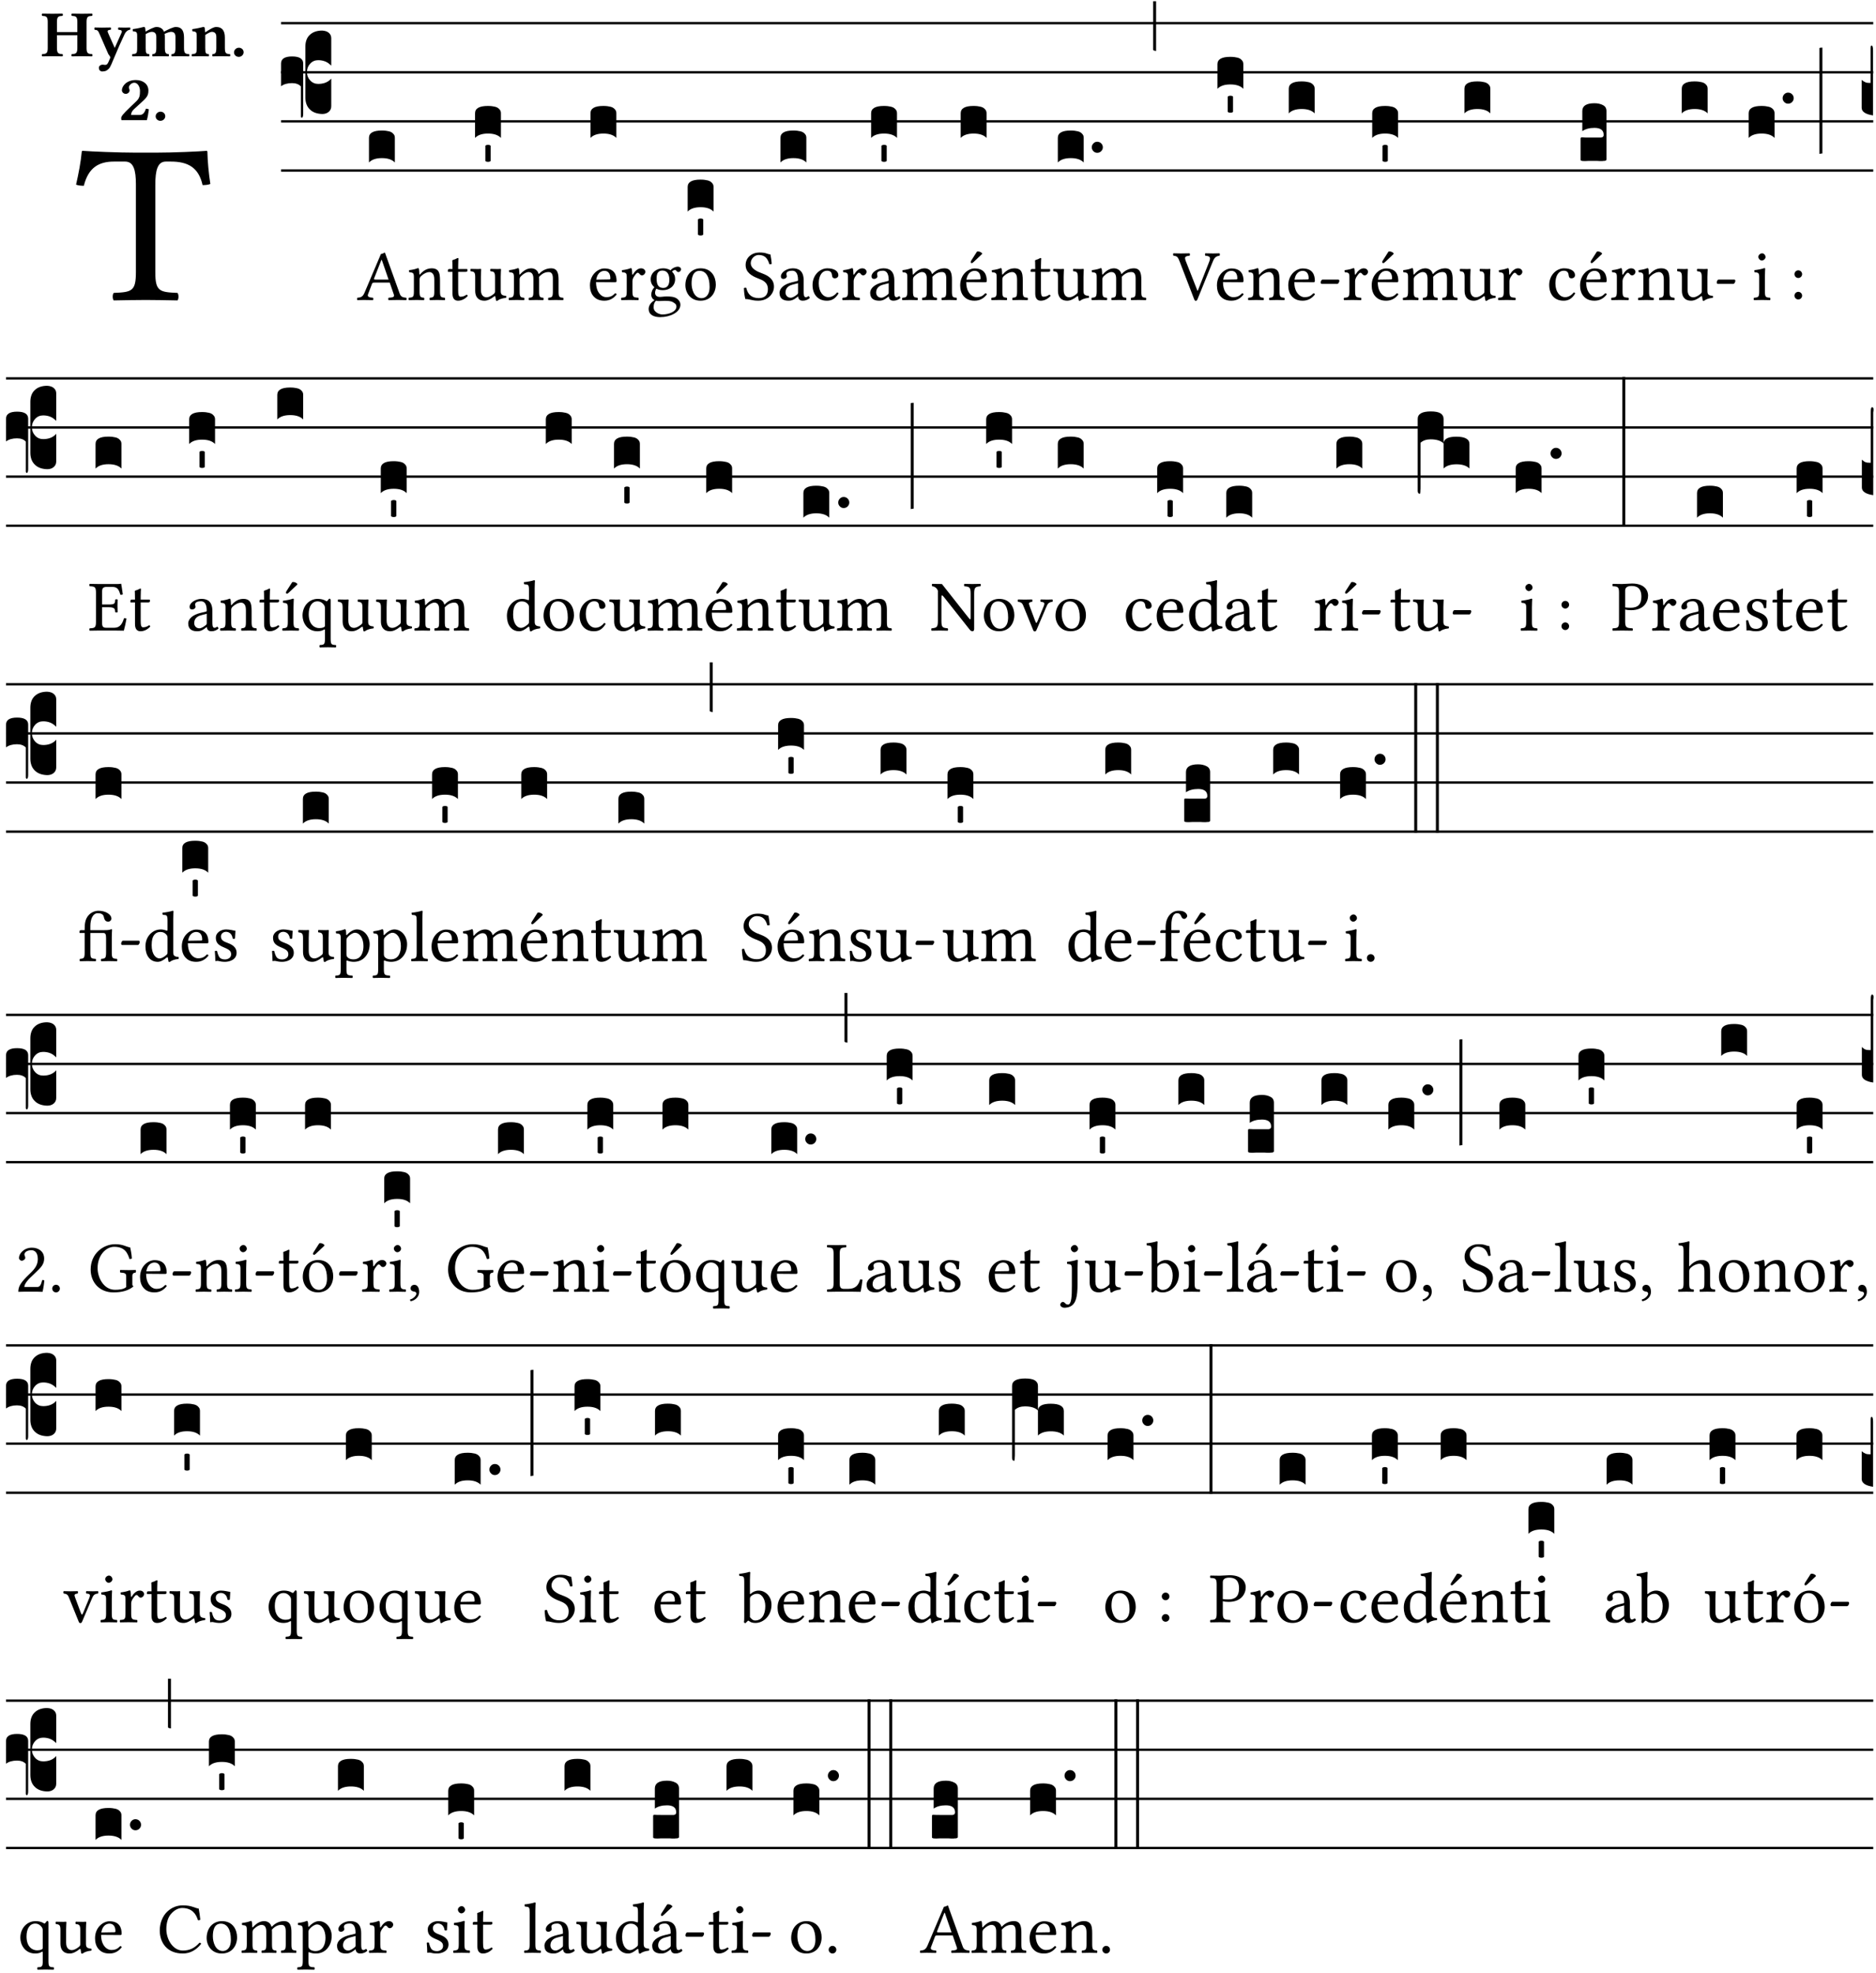 <?xml version="1.0" encoding="UTF-8" standalone="no"?>
<!DOCTYPE svg PUBLIC "-//W3C//DTD SVG 1.1//EN" "http://www.w3.org/Graphics/SVG/1.1/DTD/svg11.dtd">
<svg xmlns="http://www.w3.org/2000/svg" xmlns:xlink="http://www.w3.org/1999/xlink" version="1.1" width="311pt" height="327pt" viewBox="0 0 311 327">
<g enable-background="new">
<clipPath id="cp0">
<path transform="matrix(1,0,0,-1,-71,16251)" d="M 0 0 L 453.543 0 L 453.543 16322.79 L 0 16322.79 Z "/>
</clipPath>
<g clip-path="url(#cp0)">
<symbol id="font_1_35">
<path d="M .347 .124 L .347 .506 C .347 .57 .357 .608 .393 .608 L .415 .608 C .49 .608 .537 .582 .554 .505 C .565 .505 .579 .506 .588 .51 C .581 .556 .576 .607 .575 .652 C .575 .653 .573 .655 .572 .655 C .538 .652 .427 .647 .348 .647 L .262 .647 C .185 .647 .067 .652 .029 .655 C .027 .655 .025 .653 .025 .652 C .021 .607 .011 .555 0 .507 C .01 .503 .022 .502 .034 .502 C .054 .582 .1 .608 .166 .608 L .215 .608 C .252 .608 .262 .57 .262 .509 L .262 .124 C .262 .041 .245 .036 .165 .033 C .159 .027 .159 .006 .165 0 C .214 .001 .265 .002 .305 .002 C .343 .002 .394 .001 .444 0 C .45 .006 .45 .027 .444 .033 C .364 .036 .347 .041 .347 .124 Z "/>
</symbol>
<use xlink:href="#font_1_35" transform="matrix(37.858,0,0,-37.858,12.61,49.8)"/>
<symbol id="font_2_29">
<path d="M .543 .525 L .543 .369 L .233 .369 L .233 .525 C .233 .608 .261 .612 .316 .615 C .326 .621 .326 .643 .316 .649 C .276 .648 .204 .647 .164 .647 C .124 .647 .05 .648 .01 .649 C 0 .643 0 .621 .01 .615 C .065 .612 .093 .608 .093 .525 L .093 .124 C .093 .041 .065 .037 .01 .034 C 0 .028 0 .006 .01 0 C .05 .001 .124 .002 .164 .002 C .204 .002 .276 .001 .316 0 C .326 .006 .326 .028 .316 .034 C .261 .037 .233 .041 .233 .124 L .233 .321 L .543 .321 L .543 .124 C .543 .041 .515 .037 .46 .034 C .45 .028 .45 .006 .46 0 C .5 .001 .574 .002 .614 .002 C .654 .002 .726 .001 .766 0 C .776 .006 .776 .028 .766 .034 C .711 .037 .683 .041 .683 .124 L .683 .525 C .683 .608 .711 .612 .766 .615 C .776 .621 .776 .643 .766 .649 C .726 .648 .654 .647 .614 .647 C .574 .647 .5 .648 .46 .649 C .45 .643 .45 .621 .46 .615 C .515 .612 .543 .608 .543 .525 Z "/>
</symbol>
<symbol id="font_2_5a">
<path d="M .238 .064 C .254 .092 .269 .128 .281 .158 C .361 .351 .41 .459 .463 .571 C .477 .6 .507 .631 .544 .634 C .55 .64 .55 .662 .544 .668 C .519 .667 .501 .666 .473 .666 C .438 .666 .404 .667 .367 .668 C .361 .662 .361 .64 .367 .634 C .399 .631 .431 .626 .415 .59 L .312 .359 C .312 .358 .312 .358 .311 .357 C .311 .358 .311 .359 .31 .361 L .217 .57 C .216 .571 .216 .572 .216 .573 C .198 .612 .191 .629 .25 .634 C .256 .64 .256 .662 .25 .668 C .213 .667 .153 .666 .117 .666 C .083 .666 .026 .667 .006 .668 C 0 .662 0 .64 .006 .634 C .05 .63 .058 .623 .085 .56 L .214 .264 C .217 .259 .221 .255 .224 .251 C .237 .233 .248 .218 .242 .204 L .218 .149 C .205 .118 .193 .1 .165 .1 C .147 .1 .144 .104 .13 .104 C .092 .104 .07 .078 .07 .058 C .07 .045 .073 .029 .082 .018 C .091 .007 .108 0 .121 0 C .134 0 .164 .004 .178 .01 C .199 .02 .227 .044 .238 .064 Z "/>
</symbol>
<symbol id="font_2_4e">
<path d="M .208 .124 L .208 .323 C .208 .328 .208 .333 .208 .338 C .247 .362 .282 .372 .299 .372 C .339 .372 .369 .354 .369 .297 L .369 .13 C .369 .046 .353 .037 .312 .034 C .306 .028 .306 .006 .312 0 C .354 .001 .386 .002 .434 .002 C .482 .002 .513 .001 .556 0 C .562 .006 .562 .028 .556 .034 C .516 .037 .499 .046 .499 .13 L .499 .286 C .499 .311 .498 .331 .495 .341 C .533 .36 .576 .372 .592 .372 C .632 .372 .66 .354 .66 .297 L .66 .13 C .66 .046 .644 .037 .603 .034 C .597 .028 .597 .006 .603 0 C .645 .001 .677 .002 .725 .002 C .78 .002 .824 .001 .867 0 C .873 .006 .873 .028 .867 .034 C .806 .037 .79 .046 .79 .13 L .79 .286 C .79 .396 .75 .446 .664 .446 C .627 .446 .543 .406 .485 .374 C .47 .417 .43 .446 .371 .446 C .335 .446 .263 .408 .206 .376 C .203 .406 .2 .429 .2 .429 C .199 .441 .191 .446 .177 .446 C .14 .436 .08 .422 .011 .413 C .009 .407 .011 .387 .013 .381 C .068 .376 .078 .368 .078 .311 L .078 .124 C .078 .041 .067 .039 .006 .034 C 0 .028 0 .006 .006 0 C .048 .001 .09 .002 .143 .002 C .189 .002 .217 .001 .26 0 C .266 .006 .266 .028 .26 .034 C .218 .038 .208 .041 .208 .124 Z "/>
</symbol>
<symbol id="font_2_4f">
<path d="M .208 .124 L .208 .325 C .248 .352 .288 .372 .306 .372 C .346 .372 .376 .354 .376 .297 L .376 .13 C .376 .046 .36 .037 .319 .034 C .313 .028 .313 .006 .319 0 C .361 .001 .393 .002 .441 .002 C .496 .002 .54 .001 .583 0 C .589 .006 .589 .028 .583 .034 C .522 .037 .506 .046 .506 .13 L .506 .286 C .506 .396 .459 .446 .373 .446 C .333 .446 .262 .402 .207 .364 C .204 .399 .2 .429 .2 .429 C .199 .441 .191 .446 .177 .446 C .14 .436 .08 .422 .011 .413 C .009 .407 .011 .387 .013 .381 C .068 .376 .078 .368 .078 .311 L .078 .124 C .078 .041 .067 .039 .006 .034 C 0 .028 0 .006 .006 0 C .048 .001 .09 .002 .143 .002 C .189 .002 .217 .001 .26 0 C .266 .006 .266 .028 .26 .034 C .218 .038 .208 .041 .208 .124 Z "/>
</symbol>
<symbol id="font_2_f">
<path d="M 0 .068 C 0 .03 .032 0 .072 0 C .112 0 .146 .032 .146 .07 C .146 .109 .114 .139 .074 .139 C .034 .139 0 .107 0 .068 Z "/>
</symbol>
<symbol id="font_2_13">
<path d="M .011 .454 C .011 .429 .034 .4 .07 .4 C .099 .4 .128 .422 .128 .453 C .128 .458 .126 .465 .123 .474 C .12 .481 .117 .489 .117 .5 C .117 .523 .152 .569 .2 .569 C .251 .569 .286 .506 .286 .446 C .286 .379 .282 .336 .229 .286 L .144 .205 C .02 .087 .003 .059 0 .032 L .004 0 L .39 0 C .402 .038 .414 .107 .421 .164 C .408 .17 .399 .174 .376 .174 C .354 .106 .325 .079 .28 .079 L .15 .079 C .153 .111 .163 .138 .196 .168 L .255 .222 C .374 .332 .414 .356 .414 .449 C .414 .553 .326 .61 .223 .61 C .08 .61 .011 .516 .011 .454 Z "/>
</symbol>
<use xlink:href="#font_2_29" transform="matrix(10.909,0,0,-10.909,6.898,9.339)"/>
<use xlink:href="#font_2_5a" transform="matrix(10.909,0,0,-10.909,15.625,11.848)"/>
<use xlink:href="#font_2_4e" transform="matrix(10.909,0,0,-10.909,21.887,9.339)"/>
<use xlink:href="#font_2_4f" transform="matrix(10.909,0,0,-10.909,31.76,9.339)"/>
<use xlink:href="#font_2_f" transform="matrix(10.909,0,0,-10.909,38.796,9.426)"/>
<use xlink:href="#font_2_13" transform="matrix(10.909,0,0,-10.909,20.087,19.92)"/>
<use xlink:href="#font_2_f" transform="matrix(10.909,0,0,-10.909,25.804,20.029)"/>
<path transform="matrix(1,0,0,-1,46.593,3.841)" stroke-width=".388" stroke-linecap="butt" stroke-miterlimit="10" stroke-linejoin="miter" fill="none" stroke="#000000" d="M 0 0 L 263.95 0 "/>
<path transform="matrix(1,0,0,-1,46.593,11.982)" stroke-width=".388" stroke-linecap="butt" stroke-miterlimit="10" stroke-linejoin="miter" fill="none" stroke="#000000" d="M 0 0 L 263.95 0 "/>
<path transform="matrix(1,0,0,-1,46.593,20.123)" stroke-width=".388" stroke-linecap="butt" stroke-miterlimit="10" stroke-linejoin="miter" fill="none" stroke="#000000" d="M 0 0 L 263.95 0 "/>
<path transform="matrix(1,0,0,-1,46.593,28.263)" stroke-width=".388" stroke-linecap="butt" stroke-miterlimit="10" stroke-linejoin="miter" fill="none" stroke="#000000" d="M 0 0 L 263.95 0 "/>
<symbol id="font_3_37">
<path d="M .156 .13 L .156 .456 C .156 .489 .166 .515 .185 .532 C .204 .55 .231 .559 .264 .559 C .283 .558 .297 .553 .307 .544 C .317 .535 .322 .524 .322 .51 L .322 .334 L .312 .343 C .293 .36 .268 .369 .238 .369 C .218 .369 .201 .362 .187 .347 C .173 .332 .166 .314 .166 .293 C .166 .272 .173 .254 .187 .239 C .201 .224 .218 .217 .238 .217 C .269 .217 .293 .225 .312 .241 L .322 .251 L .322 .074 C .322 .058 .316 .046 .305 .037 C .294 .028 .28 .024 .264 .024 C .231 .025 .204 .034 .185 .053 C .166 .071 .156 .097 .156 .13 M .127 .011 L .127 .201 C .114 .215 .095 .222 .07 .222 C .041 .222 .017 .215 0 .202 L 0 .348 C 0 .378 .024 .393 .071 .393 C .118 .393 .142 .378 .142 .348 L .142 .025 C .142 .01 .139 .001 .134 0 C .129 0 .127 .004 .127 .011 Z "/>
</symbol>
<use xlink:href="#font_3_37" transform="matrix(25.843,0,0,-25.843,46.593,19.515)"/>
<symbol id="font_1_22">
<path d="M .154 .081 L .209 .226 C .214 .239 .22 .243 .244 .243 L .455 .243 L .513 .074 C .525 .04 .487 .036 .439 .033 C .433 .027 .433 .006 .439 0 C .476 .001 .531 .002 .57 .002 C .611 .002 .649 .001 .684 0 C .69 .006 .69 .027 .684 .033 C .645 .037 .611 .04 .594 .088 L .388 .66 C .373 .651 .346 .64 .333 .64 L .106 .104 C .08 .042 .05 .036 .006 .033 C 0 .027 0 .006 .006 0 C .032 .001 .065 .002 .095 .002 C .136 .002 .186 .001 .223 0 C .229 .006 .229 .027 .223 .033 C .185 .036 .138 .04 .154 .081 M .262 .285 C .24 .285 .233 .288 .237 .298 L .339 .557 L .345 .557 L .439 .285 L .262 .285 Z "/>
</symbol>
<use xlink:href="#font_1_22" transform="matrix(11.955,0,0,-11.955,59.17,49.749)"/>
<symbol id="font_3_40">
<path d="M .082 .205 C .101 .205 .116 .203 .128 .2 C .141 .197 .15 .191 .156 .184 C .163 .177 .166 .169 .166 .158 L .166 0 C .148 .019 .12 .028 .083 .028 C .046 .028 .018 .019 0 0 L 0 .158 C 0 .189 .027 .205 .082 .205 Z "/>
</symbol>
<use xlink:href="#font_3_40" transform="matrix(25.843,0,0,-25.843,61.167,26.932)"/>
<symbol id="font_1_4f">
<path d="M .164 .36 C .158 .353 .152 .351 .152 .36 C .151 .387 .149 .426 .144 .436 C .142 .441 .14 .444 .132 .444 C .104 .433 .078 .424 .009 .415 C .007 .409 .009 .393 .011 .387 C .065 .382 .076 .377 .076 .319 L .076 .124 C .076 .042 .066 .038 .006 .033 C 0 .027 0 .006 .006 0 C .036 .001 .076 .002 .116 .002 C .156 .002 .186 .001 .216 0 C .222 .006 .222 .027 .216 .033 C .165 .038 .155 .042 .155 .124 L .155 .288 C .155 .309 .164 .321 .172 .33 C .21 .367 .255 .389 .294 .389 C .314 .389 .335 .376 .347 .353 C .357 .333 .359 .306 .359 .276 L .359 .124 C .359 .042 .349 .038 .297 .033 C .292 .027 .292 .006 .297 0 C .327 .001 .359 .002 .399 .002 C .439 .002 .475 .001 .505 0 C .51 .006 .51 .027 .505 .033 C .449 .038 .438 .042 .438 .124 L .438 .273 C .438 .328 .434 .376 .411 .407 C .394 .429 .363 .441 .328 .441 C .279 .441 .223 .428 .164 .36 Z "/>
</symbol>
<symbol id="font_1_55">
<path d="M .018 .439 C .004 .439 0 .427 0 .419 L 0 .406 C 0 .401 .001 .4 .005 .4 L .064 .4 L .064 .099 C .064 .028 .095 0 .141 0 C .187 0 .237 .022 .276 .066 C .274 .076 .268 .082 .258 .083 C .232 .063 .202 .055 .176 .055 C .149 .055 .143 .085 .143 .147 L .143 .4 L .247 .4 C .257 .4 .271 .404 .271 .413 L .271 .433 C .271 .437 .268 .439 .263 .439 L .143 .439 L .143 .478 C .143 .543 .147 .583 .147 .583 C .147 .589 .144 .592 .139 .592 C .135 .592 .126 .588 .117 .583 C .106 .577 .096 .572 .083 .569 C .071 .565 .061 .562 .061 .555 C .061 .543 .064 .55 .064 .439 L .018 .439 Z "/>
</symbol>
<symbol id="font_1_56">
<path d="M .197 .003 C .236 .003 .283 .023 .332 .063 C .337 .067 .346 .069 .347 .062 C .35 .037 .358 .003 .358 .003 C .366 0 .371 .001 .377 .003 C .399 .021 .434 .036 .495 .043 C .501 .049 .501 .064 .495 .07 C .431 .075 .422 .094 .422 .143 L .422 .335 C .422 .365 .426 .438 .426 .438 C .426 .441 .423 .444 .418 .444 C .413 .443 .398 .442 .383 .442 C .351 .442 .315 .443 .281 .444 C .275 .438 .275 .417 .281 .411 C .33 .408 .343 .396 .343 .33 L .343 .137 C .343 .118 .341 .11 .327 .098 C .29 .066 .252 .05 .227 .05 C .197 .05 .147 .064 .147 .153 L .147 .335 C .147 .365 .151 .438 .151 .438 C .151 .441 .148 .444 .143 .444 C .138 .443 .123 .442 .108 .442 C .076 .442 .04 .443 .006 .444 C 0 .438 0 .417 .006 .411 C .054 .407 .068 .396 .068 .331 L .068 .139 C .068 .07 .098 .003 .197 .003 Z "/>
</symbol>
<symbol id="font_1_4e">
<path d="M .15 .36 C .149 .39 .147 .426 .142 .436 C .14 .441 .138 .444 .13 .444 C .102 .433 .076 .424 .007 .415 C .005 .409 .007 .393 .009 .387 C .063 .382 .074 .377 .074 .319 L .074 .124 C .074 .042 .061 .037 .006 .033 C 0 .027 0 .006 .006 0 C .036 .001 .074 .002 .114 .002 C .154 .002 .185 .001 .215 0 C .221 .006 .221 .027 .215 .033 C .164 .038 .153 .042 .153 .124 L .153 .288 C .153 .309 .162 .321 .17 .33 C .21 .369 .247 .389 .278 .389 C .316 .389 .344 .365 .344 .298 L .344 .124 C .344 .042 .336 .037 .282 .033 C .277 .027 .277 .006 .282 0 C .307 .001 .344 .002 .384 .002 C .424 .002 .457 .001 .482 0 C .487 .006 .487 .027 .482 .033 C .432 .037 .423 .042 .423 .124 L .423 .283 C .423 .297 .423 .311 .422 .323 C .47 .376 .515 .389 .554 .389 C .592 .389 .614 .367 .614 .3 L .614 .124 C .614 .042 .604 .037 .552 .033 C .547 .027 .547 .006 .552 0 C .577 .001 .614 .002 .654 .002 C .694 .002 .729 .001 .757 0 C .762 .006 .762 .027 .757 .033 C .702 .037 .693 .042 .693 .124 L .693 .282 C .693 .371 .678 .441 .59 .441 C .539 .441 .477 .422 .425 .367 C .422 .364 .416 .359 .414 .368 C .405 .409 .366 .441 .314 .441 C .256 .441 .204 .407 .162 .36 C .157 .355 .151 .348 .15 .36 Z "/>
</symbol>
<use xlink:href="#font_1_4f" transform="matrix(11.955,0,0,-11.955,67.706,49.749)"/>
<use xlink:href="#font_1_55" transform="matrix(11.955,0,0,-11.955,74.246,49.844)"/>
<use xlink:href="#font_1_56" transform="matrix(11.955,0,0,-11.955,77.964,49.88)"/>
<use xlink:href="#font_1_4e" transform="matrix(11.955,0,0,-11.955,84.312,49.749)"/>
<symbol id="font_3_59">
<path d="M 0 .103 C .004 .107 .01 .109 .017 .109 C .025 .109 .031 .107 .034 .103 L .034 .006 C .031 .002 .026 0 .017 0 C .009 0 .003 .002 0 .006 L 0 .103 Z "/>
</symbol>
<use xlink:href="#font_3_40" transform="matrix(25.843,0,0,-25.843,78.753,22.862)"/>
<use xlink:href="#font_3_59" transform="matrix(25.843,0,0,-25.843,80.459,26.826)"/>
<symbol id="font_1_46">
<path d="M .349 .103 C .312 .065 .283 .049 .225 .049 C .189 .049 .147 .07 .116 .121 C .096 .154 .084 .2 .084 .258 L .35 .256 C .362 .256 .369 .262 .369 .273 C .369 .357 .339 .447 .2 .447 C .113 .447 0 .364 0 .212 C 0 .156 .014 .102 .047 .064 C .081 .024 .128 0 .2 0 C .276 0 .33 .035 .37 .087 C .367 .097 .361 .102 .349 .103 M .087 .292 C .106 .405 .176 .414 .2 .414 C .238 .414 .283 .393 .283 .309 C .283 .3 .279 .295 .268 .295 L .087 .292 Z "/>
</symbol>
<use xlink:href="#font_1_46" transform="matrix(11.955,0,0,-11.955,97.803,49.844)"/>
<use xlink:href="#font_3_40" transform="matrix(25.843,0,0,-25.843,97.888,22.862)"/>
<symbol id="font_1_53">
<path d="M .156 .36 C .154 .4 .153 .426 .148 .436 C .146 .441 .144 .444 .136 .444 C .108 .433 .082 .424 .013 .415 C .011 .409 .013 .393 .015 .387 C .069 .382 .08 .377 .08 .319 L .08 .124 C .08 .041 .068 .037 .006 .033 C 0 .027 0 .006 .006 0 C .041 .001 .08 .002 .12 .002 C .16 .002 .206 .001 .241 0 C .247 .006 .247 .027 .241 .033 C .171 .038 .159 .041 .159 .124 L .159 .263 C .159 .289 .171 .312 .183 .33 C .194 .346 .217 .379 .229 .379 C .238 .379 .247 .377 .255 .366 C .262 .356 .274 .343 .291 .343 C .315 .343 .338 .368 .338 .393 C .338 .412 .32 .441 .278 .441 C .231 .441 .19 .397 .167 .358 C .161 .347 .156 .355 .156 .36 Z "/>
</symbol>
<symbol id="font_1_48">
<path d="M .412 .625 C .431 .625 .449 .643 .449 .663 C .449 .684 .43 .7 .403 .7 C .377 .7 .329 .683 .303 .649 C .291 .657 .258 .677 .199 .677 C .11 .677 .028 .617 .028 .525 C .028 .471 .052 .44 .08 .413 C .052 .389 .036 .346 .036 .312 C .036 .276 .056 .248 .082 .235 C .028 .203 0 .157 0 .114 C 0 .027 .082 0 .159 0 C .294 0 .44 .065 .44 .173 C .44 .205 .425 .23 .396 .254 C .357 .286 .287 .287 .25 .287 C .232 .287 .207 .285 .183 .282 C .168 .281 .158 .28 .153 .28 C .124 .28 .089 .294 .089 .337 C .089 .357 .095 .378 .107 .395 C .131 .381 .159 .374 .198 .374 C .286 .374 .367 .429 .367 .527 C .367 .574 .353 .601 .324 .631 C .331 .641 .351 .655 .364 .655 C .371 .655 .378 .652 .384 .643 C .388 .635 .401 .625 .412 .625 M .1 .228 C .111 .225 .127 .223 .14 .223 C .171 .223 .199 .226 .213 .226 C .263 .226 .305 .225 .334 .209 C .373 .187 .385 .173 .385 .147 C .385 .075 .279 .037 .189 .037 C .153 .037 .069 .066 .069 .134 C .069 .168 .071 .193 .1 .228 M .287 .517 C .287 .424 .24 .405 .203 .405 C .119 .405 .11 .476 .11 .54 C .11 .61 .135 .646 .19 .646 C .253 .646 .287 .6 .287 .517 Z "/>
</symbol>
<symbol id="font_1_50">
<path d="M 0 .215 C 0 .113 .068 0 .21 0 C .274 0 .323 .023 .357 .056 C .402 .1 .422 .163 .422 .224 C .422 .328 .365 .449 .212 .449 C .146 .449 .092 .422 .055 .379 C .019 .336 0 .278 0 .215 M .197 .414 C .283 .414 .336 .336 .336 .192 C .336 .066 .271 .035 .224 .035 C .12 .035 .086 .161 .086 .238 C .086 .325 .107 .414 .197 .414 Z "/>
</symbol>
<use xlink:href="#font_1_53" transform="matrix(11.955,0,0,-11.955,102.944,49.749)"/>
<use xlink:href="#font_1_48" transform="matrix(11.955,0,0,-11.955,107.535,52.57)"/>
<use xlink:href="#font_1_50" transform="matrix(11.955,0,0,-11.955,113.62,49.844)"/>
<use xlink:href="#font_3_40" transform="matrix(25.843,0,0,-25.843,113.998,35.072)"/>
<use xlink:href="#font_3_59" transform="matrix(25.843,0,0,-25.843,115.703,39.035)"/>
<symbol id="font_1_34">
<path d="M .368 .641 C .31 .649 .312 .668 .214 .668 C .113 .668 .024 .601 .024 .495 C .024 .39 .111 .342 .199 .308 C .259 .285 .333 .257 .333 .159 C .333 .078 .288 .036 .208 .036 C .115 .036 .055 .079 .033 .178 C .02 .182 .01 .18 0 .175 C .004 .098 .008 .072 .02 .023 C .083 .023 .111 0 .2 0 C .245 0 .288 .011 .323 .033 C .381 .069 .417 .13 .417 .194 C .417 .3 .337 .347 .255 .378 C .195 .4 .095 .438 .095 .522 C .095 .578 .146 .634 .205 .634 C .302 .634 .333 .572 .353 .506 C .364 .504 .377 .505 .386 .512 C .382 .56 .378 .588 .368 .641 Z "/>
</symbol>
<symbol id="font_1_42">
<path d="M .257 .058 C .263 .027 .274 0 .324 0 C .362 0 .398 .017 .419 .037 C .417 .049 .413 .058 .402 .064 C .395 .058 .378 .048 .365 .048 C .336 .048 .335 .087 .335 .133 L .335 .28 C .335 .422 .257 .449 .184 .449 C .102 .449 .019 .395 .019 .338 C .019 .314 .031 .302 .054 .302 C .083 .302 .101 .323 .101 .336 C .101 .343 .1 .35 .098 .354 C .097 .357 .096 .363 .096 .374 C .096 .405 .138 .416 .176 .416 C .21 .416 .257 .399 .257 .286 C .257 .279 .254 .275 .251 .274 L .165 .253 C .069 .229 0 .176 0 .108 C 0 .026 .056 0 .126 0 C .161 0 .191 .008 .235 .042 L .255 .058 L .257 .058 M .257 .243 L .257 .111 C .257 .098 .251 .091 .243 .085 C .217 .064 .183 .041 .155 .041 C .105 .041 .083 .081 .083 .112 C .083 .157 .104 .203 .178 .222 L .257 .243 Z "/>
</symbol>
<use xlink:href="#font_1_34" transform="matrix(11.955,0,0,-11.955,123.322,49.844)"/>
<use xlink:href="#font_1_42" transform="matrix(11.955,0,0,-11.955,129.228,49.844)"/>
<use xlink:href="#font_3_40" transform="matrix(25.843,0,0,-25.843,129.384,26.932)"/>
<symbol id="font_1_44">
<path d="M .361 .101 C .357 .11 .349 .114 .34 .115 C .306 .071 .263 .049 .22 .049 C .147 .049 .086 .123 .086 .24 C .086 .35 .134 .416 .2 .416 C .259 .416 .267 .381 .271 .346 C .274 .319 .288 .31 .309 .31 C .33 .31 .358 .323 .358 .354 C .358 .409 .301 .449 .205 .449 C .106 .449 0 .36 0 .218 C 0 .089 .072 0 .198 0 C .258 0 .311 .019 .361 .101 Z "/>
</symbol>
<use xlink:href="#font_1_44" transform="matrix(11.955,0,0,-11.955,134.703,49.844)"/>
<use xlink:href="#font_1_53" transform="matrix(11.955,0,0,-11.955,139.617,49.749)"/>
<use xlink:href="#font_1_42" transform="matrix(11.955,0,0,-11.955,144.256,49.844)"/>
<use xlink:href="#font_3_40" transform="matrix(25.843,0,0,-25.843,144.412,22.862)"/>
<use xlink:href="#font_3_59" transform="matrix(25.843,0,0,-25.843,146.118,26.826)"/>
<symbol id="font_1_a9">
<path d="M .349 .103 C .312 .065 .283 .049 .225 .049 C .189 .049 .147 .07 .116 .121 C .096 .154 .084 .2 .084 .258 L .35 .256 C .362 .256 .369 .262 .369 .273 C .369 .357 .339 .447 .2 .447 C .113 .447 0 .364 0 .212 C 0 .156 .014 .102 .047 .064 C .081 .024 .128 0 .2 0 C .276 0 .33 .035 .37 .087 C .367 .097 .361 .102 .349 .103 M .087 .292 C .106 .405 .176 .414 .2 .414 C .238 .414 .283 .393 .283 .309 C .283 .3 .279 .295 .268 .295 L .087 .292 M .233 .681 L .157 .562 C .149 .549 .146 .545 .146 .534 C .146 .527 .153 .521 .16 .521 C .167 .521 .175 .525 .19 .54 L .305 .649 L .302 .66 C .279 .682 .253 .683 .247 .683 C .242 .683 .236 .682 .233 .681 Z "/>
</symbol>
<use xlink:href="#font_1_4e" transform="matrix(11.955,0,0,-11.955,149.528,49.749)"/>
<use xlink:href="#font_1_a9" transform="matrix(11.955,0,0,-11.955,159.176,49.844)"/>
<use xlink:href="#font_3_40" transform="matrix(25.843,0,0,-25.843,159.26,22.862)"/>
<use xlink:href="#font_1_4f" transform="matrix(11.955,0,0,-11.955,164.316,49.749)"/>
<use xlink:href="#font_1_55" transform="matrix(11.955,0,0,-11.955,170.856,49.844)"/>
<use xlink:href="#font_1_56" transform="matrix(11.955,0,0,-11.955,174.574,49.88)"/>
<use xlink:href="#font_1_4e" transform="matrix(11.955,0,0,-11.955,180.922,49.749)"/>
<symbol id="font_3_b">
<path d="M .06 .01 C .053 .003 .044 0 .035 0 C .026 0 .018 .003 .011 .01 C .004 .017 0 .025 0 .035 C 0 .046 .004 .054 .011 .061 C .018 .068 .026 .071 .035 .071 C .044 .071 .053 .068 .06 .061 C .067 .054 .071 .046 .071 .035 C .071 .025 .067 .017 .06 .01 Z "/>
</symbol>
<symbol id="font_3_2a">
<path d="M 0 .319 L .019 .319 L .019 0 C .01 .001 .003 .003 0 .007 L 0 .319 Z "/>
</symbol>
<use xlink:href="#font_3_40" transform="matrix(25.843,0,0,-25.843,175.364,26.932)"/>
<use xlink:href="#font_3_b" transform="matrix(25.843,0,0,-25.843,180.993,25.332)"/>
<use xlink:href="#font_3_2a" transform="matrix(25.843,0,0,-25.843,191.164,8.454)"/>
<symbol id="font_1_37">
<path d="M .449 .626 C .523 .621 .523 .594 .502 .54 L .344 .139 L .34 .139 L .18 .546 C .157 .606 .163 .619 .231 .626 C .237 .632 .237 .653 .231 .659 C .191 .658 .146 .657 .11 .657 C .074 .657 .039 .658 .006 .659 C 0 .653 .001 .632 .007 .626 C .062 .621 .07 .604 .097 .535 L .294 .023 C .3 .007 .307 0 .317 0 C .328 0 .335 .009 .341 .023 L .548 .533 C .567 .58 .583 .619 .646 .626 C .652 .632 .652 .653 .646 .659 C .616 .658 .581 .657 .558 .657 C .535 .657 .49 .658 .449 .659 C .443 .653 .443 .632 .449 .626 Z "/>
</symbol>
<use xlink:href="#font_1_37" transform="matrix(11.955,0,0,-11.955,194.449,49.868)"/>
<use xlink:href="#font_1_46" transform="matrix(11.955,0,0,-11.955,201.742,49.844)"/>
<use xlink:href="#font_3_40" transform="matrix(25.843,0,0,-25.843,201.826,14.721)"/>
<use xlink:href="#font_3_59" transform="matrix(25.843,0,0,-25.843,203.532,18.684)"/>
<symbol id="font_1_e">
<path d="M .231 0 C .244 0 .258 .028 .258 .04 C .258 .05 .254 .06 .244 .06 L .025 .06 C .013 .06 0 .037 0 .019 C 0 .009 .006 0 .015 0 L .231 0 Z "/>
</symbol>
<use xlink:href="#font_1_4f" transform="matrix(11.955,0,0,-11.955,206.882,49.749)"/>
<use xlink:href="#font_1_46" transform="matrix(11.955,0,0,-11.955,213.565,49.844)"/>
<use xlink:href="#font_1_e" transform="matrix(11.955,0,0,-11.955,218.945,47.059)"/>
<use xlink:href="#font_3_40" transform="matrix(25.843,0,0,-25.843,213.65,18.792)"/>
<use xlink:href="#font_1_53" transform="matrix(11.955,0,0,-11.955,222.747,49.749)"/>
<use xlink:href="#font_1_a9" transform="matrix(11.955,0,0,-11.955,227.398,49.844)"/>
<use xlink:href="#font_3_40" transform="matrix(25.843,0,0,-25.843,227.482,22.862)"/>
<use xlink:href="#font_3_59" transform="matrix(25.843,0,0,-25.843,229.188,26.826)"/>
<use xlink:href="#font_1_4e" transform="matrix(11.955,0,0,-11.955,232.538,49.749)"/>
<use xlink:href="#font_1_56" transform="matrix(11.955,0,0,-11.955,241.983,49.88)"/>
<use xlink:href="#font_1_53" transform="matrix(11.955,0,0,-11.955,248.331,49.749)"/>
<use xlink:href="#font_3_40" transform="matrix(25.843,0,0,-25.843,242.773,18.792)"/>
<use xlink:href="#font_1_44" transform="matrix(11.955,0,0,-11.955,256.825,49.844)"/>
<use xlink:href="#font_1_a9" transform="matrix(11.955,0,0,-11.955,261.942,49.844)"/>
<symbol id="font_3_104">
<path d="M .131 0 C .126 0 .118 0 .107 .001 C .096 .001 .087 .001 .078 .001 C .07 .001 .06 .001 .049 .001 C .038 0 .031 0 .028 0 C .016 0 .008 .001 .005 .002 C .002 .003 0 .005 0 .009 L 0 .143 C 0 .149 .002 .152 .006 .152 L .01 .152 C .015 .151 .036 .151 .075 .151 L .109 .151 C .12 .151 .128 .151 .132 .151 C .137 .152 .14 .153 .143 .155 C .146 .158 .148 .162 .148 .168 C .148 .198 .128 .213 .089 .213 C .057 .213 .031 .206 .011 .192 L .011 .321 C .011 .354 .037 .371 .089 .371 C .11 .371 .128 .367 .143 .359 C .158 .352 .166 .339 .166 .321 L .166 .01 C .166 .008 .165 .006 .164 .005 C .163 .004 .161 .003 .158 .002 C .155 .001 .151 .001 .146 .001 C .142 0 .137 0 .131 0 Z "/>
</symbol>
<use xlink:href="#font_3_104" transform="matrix(25.843,0,0,-25.843,262.027,26.7)"/>
<use xlink:href="#font_1_53" transform="matrix(11.955,0,0,-11.955,267.083,49.749)"/>
<use xlink:href="#font_1_4f" transform="matrix(11.955,0,0,-11.955,271.53,49.749)"/>
<use xlink:href="#font_1_56" transform="matrix(11.955,0,0,-11.955,278.01,49.88)"/>
<use xlink:href="#font_1_e" transform="matrix(11.955,0,0,-11.955,284.597,47.059)"/>
<use xlink:href="#font_3_40" transform="matrix(25.843,0,0,-25.843,278.8,18.792)"/>
<symbol id="font_1_4a">
<path d="M .157 .124 L .157 .323 C .157 .373 .161 .437 .161 .437 C .161 .441 .156 .444 .148 .444 C .12 .433 .08 .424 .011 .415 C .009 .409 .011 .393 .013 .387 C .068 .382 .078 .376 .078 .319 L .078 .124 C .078 .041 .067 .038 .006 .033 C 0 .027 0 .006 .006 0 C .039 .001 .078 .002 .118 .002 C .158 .002 .196 .001 .229 0 C .235 .006 .235 .027 .229 .033 C .168 .037 .157 .041 .157 .124 M .066 .601 C .066 .575 .09 .549 .114 .549 C .142 .549 .166 .576 .166 .597 C .166 .621 .145 .649 .118 .649 C .094 .649 .066 .625 .066 .601 Z "/>
</symbol>
<symbol id="font_1_1b">
<path d="M 0 .053 C 0 .024 .024 0 .053 0 C .082 0 .106 .024 .106 .053 C .106 .082 .082 .106 .053 .106 C .024 .106 0 .082 0 .053 M 0 .351 C 0 .322 .024 .298 .053 .298 C .082 .298 .106 .322 .106 .351 C .106 .38 .082 .404 .053 .404 C .024 .404 0 .38 0 .351 Z "/>
</symbol>
<use xlink:href="#font_1_4a" transform="matrix(11.955,0,0,-11.955,290.705,49.749)"/>
<use xlink:href="#font_1_1b" transform="matrix(11.955,0,0,-11.955,297.483,49.641)"/>
<symbol id="font_3_34">
<path d="M .019 .682 L .019 .003 C .009 .002 .003 .001 0 0 L 0 .679 C .003 .681 .01 .682 .019 .682 Z "/>
</symbol>
<symbol id="font_3_16">
<path d="M 0 .049 L 0 .228 C .009 .22 .018 .215 .025 .212 C .032 .209 .043 .208 .057 .208 L .057 .429 C .057 .442 .059 .448 .064 .448 L .065 .448 C .07 .447 .073 .437 .073 .416 L .073 0 C .024 .007 0 .024 0 .049 Z "/>
</symbol>
<use xlink:href="#font_3_40" transform="matrix(25.843,0,0,-25.843,289.893,22.862)"/>
<use xlink:href="#font_3_b" transform="matrix(25.843,0,0,-25.843,295.523,17.187)"/>
<use xlink:href="#font_3_34" transform="matrix(25.843,0,0,-25.843,301.62,25.511)"/>
<use xlink:href="#font_3_16" transform="matrix(25.843,0,0,-25.843,308.623,19.128)"/>
<path transform="matrix(1,0,0,-1,1,62.722)" stroke-width=".388" stroke-linecap="butt" stroke-miterlimit="10" stroke-linejoin="miter" fill="none" stroke="#000000" d="M 0 0 L 309.543 0 "/>
<path transform="matrix(1,0,0,-1,1,70.862)" stroke-width=".388" stroke-linecap="butt" stroke-miterlimit="10" stroke-linejoin="miter" fill="none" stroke="#000000" d="M 0 0 L 309.543 0 "/>
<path transform="matrix(1,0,0,-1,1,79.003)" stroke-width=".388" stroke-linecap="butt" stroke-miterlimit="10" stroke-linejoin="miter" fill="none" stroke="#000000" d="M 0 0 L 309.543 0 "/>
<path transform="matrix(1,0,0,-1,1,87.143)" stroke-width=".388" stroke-linecap="butt" stroke-miterlimit="10" stroke-linejoin="miter" fill="none" stroke="#000000" d="M 0 0 L 309.543 0 "/>
<use xlink:href="#font_3_37" transform="matrix(25.843,0,0,-25.843,1,78.395)"/>
<symbol id="font_1_26">
<path d="M .269 .363 L .178 .363 L .178 .543 C .178 .587 .19 .607 .244 .607 L .319 .607 C .394 .607 .41 .567 .432 .498 C .444 .496 .455 .498 .465 .503 C .46 .544 .445 .64 .443 .648 C .443 .65 .442 .651 .439 .651 C .422 .648 .414 .647 .39 .647 L .135 .647 C .105 .647 .046 .648 .006 .649 C 0 .643 0 .622 .006 .616 C .076 .613 .093 .608 .093 .525 L .093 .124 C .093 .041 .076 .036 .006 .033 C 0 .027 0 .006 .006 0 C .043 .001 .103 .002 .136 .002 L .351 .002 C .399 .002 .479 0 .479 0 C .493 .05 .508 .116 .516 .167 C .506 .173 .494 .175 .481 .172 C .461 .1 .426 .041 .35 .041 L .234 .041 C .192 .041 .178 .057 .178 .104 L .178 .325 L .269 .325 C .354 .325 .357 .302 .36 .257 C .366 .251 .387 .251 .393 .257 C .392 .283 .391 .311 .391 .345 C .391 .373 .392 .407 .393 .431 C .387 .437 .366 .437 .36 .431 C .357 .376 .354 .363 .269 .363 Z "/>
</symbol>
<use xlink:href="#font_1_26" transform="matrix(11.955,0,0,-11.955,14.799,104.543)"/>
<use xlink:href="#font_1_55" transform="matrix(11.955,0,0,-11.955,21.614,104.639)"/>
<use xlink:href="#font_3_40" transform="matrix(25.843,0,0,-25.843,15.841,77.672)"/>
<use xlink:href="#font_1_42" transform="matrix(11.955,0,0,-11.955,31.203,104.639)"/>
<use xlink:href="#font_3_40" transform="matrix(25.843,0,0,-25.843,31.36,73.601)"/>
<use xlink:href="#font_3_59" transform="matrix(25.843,0,0,-25.843,33.066,77.564)"/>
<symbol id="font_1_ad">
<path d="M .157 .124 L .157 .323 C .157 .373 .161 .437 .161 .437 C .161 .441 .156 .444 .148 .444 C .12 .433 .08 .424 .011 .415 C .009 .409 .011 .393 .013 .387 C .068 .382 .078 .376 .078 .319 L .078 .124 C .078 .041 .067 .038 .006 .033 C 0 .027 0 .006 .006 0 C .039 .001 .078 .002 .118 .002 C .158 .002 .196 .001 .229 0 C .235 .006 .235 .027 .229 .033 C .168 .037 .157 .041 .157 .124 M .139 .673 L .063 .554 C .055 .541 .052 .537 .052 .526 C .052 .519 .059 .513 .066 .513 C .073 .513 .081 .517 .096 .532 L .211 .641 L .208 .652 C .185 .674 .159 .675 .153 .675 C .148 .675 .142 .674 .139 .673 Z "/>
</symbol>
<use xlink:href="#font_1_4f" transform="matrix(11.955,0,0,-11.955,36.476,104.543)"/>
<use xlink:href="#font_1_55" transform="matrix(11.955,0,0,-11.955,43.016,104.639)"/>
<use xlink:href="#font_1_ad" transform="matrix(11.955,0,0,-11.955,46.781,104.543)"/>
<use xlink:href="#font_3_40" transform="matrix(25.843,0,0,-25.843,45.969,69.531)"/>
<symbol id="font_1_52">
<path d="M .311 .123 C .311 .04 .3 .036 .239 .033 C .233 .027 .233 .006 .239 0 C .274 .001 .311 .002 .351 .002 C .391 .002 .429 .001 .462 0 C .468 .006 .468 .027 .462 .033 C .401 .036 .39 .04 .39 .123 L .39 .651 C .39 .665 .386 .676 .375 .676 C .368 .676 .362 .668 .354 .657 C .341 .639 .337 .636 .325 .644 C .293 .664 .254 .673 .212 .673 C .09 .673 0 .573 0 .441 C 0 .348 .063 .224 .207 .224 C .234 .224 .267 .23 .284 .24 C .307 .253 .311 .255 .311 .234 L .311 .123 M .287 .602 C .307 .58 .311 .565 .311 .541 L .311 .311 C .311 .293 .31 .288 .297 .281 C .274 .269 .247 .268 .231 .268 C .173 .268 .086 .31 .086 .461 C .086 .565 .128 .639 .208 .639 C .238 .639 .265 .627 .287 .602 Z "/>
</symbol>
<use xlink:href="#font_1_52" transform="matrix(11.955,0,0,-11.955,50.152,107.317)"/>
<use xlink:href="#font_1_56" transform="matrix(11.955,0,0,-11.955,55.987,104.675)"/>
<use xlink:href="#font_1_56" transform="matrix(11.955,0,0,-11.955,62.335,104.675)"/>
<use xlink:href="#font_1_4e" transform="matrix(11.955,0,0,-11.955,68.683,104.543)"/>
<use xlink:href="#font_3_40" transform="matrix(25.843,0,0,-25.843,63.125,81.742)"/>
<use xlink:href="#font_3_59" transform="matrix(25.843,0,0,-25.843,64.83,85.705)"/>
<symbol id="font_1_45">
<path d="M .295 .063 C .3 .067 .309 .069 .31 .062 C .313 .038 .321 .003 .321 .003 C .329 0 .334 .001 .34 .003 C .362 .021 .397 .036 .458 .043 C .464 .049 .464 .064 .458 .07 C .394 .075 .385 .094 .385 .143 L .385 .596 C .385 .661 .389 .701 .389 .701 C .389 .708 .385 .711 .376 .711 C .351 .701 .276 .687 .236 .684 C .234 .676 .236 .66 .242 .654 C .245 .654 .248 .654 .251 .654 C .295 .651 .306 .651 .306 .572 L .306 .444 C .306 .437 .304 .435 .297 .435 C .293 .435 .252 .452 .219 .452 C .153 .452 .109 .43 .069 .392 C .026 .349 0 .29 0 .216 C 0 .093 .062 .003 .17 .003 C .209 .003 .246 .023 .295 .063 M .306 .137 C .306 .118 .304 .11 .29 .098 C .253 .066 .221 .05 .196 .05 C .142 .05 .086 .109 .086 .234 C .086 .306 .1 .346 .115 .367 C .146 .414 .188 .417 .208 .417 C .244 .417 .269 .404 .289 .381 C .303 .365 .306 .358 .306 .327 L .306 .137 Z "/>
</symbol>
<use xlink:href="#font_1_45" transform="matrix(11.955,0,0,-11.955,84.034,104.675)"/>
<use xlink:href="#font_1_50" transform="matrix(11.955,0,0,-11.955,90.107,104.639)"/>
<use xlink:href="#font_3_40" transform="matrix(25.843,0,0,-25.843,90.485,73.601)"/>
<use xlink:href="#font_1_44" transform="matrix(11.955,0,0,-11.955,96.085,104.639)"/>
<use xlink:href="#font_1_56" transform="matrix(11.955,0,0,-11.955,100.999,104.675)"/>
<use xlink:href="#font_3_40" transform="matrix(25.843,0,0,-25.843,101.789,77.672)"/>
<use xlink:href="#font_3_59" transform="matrix(25.843,0,0,-25.843,103.495,83.466)"/>
<use xlink:href="#font_1_4e" transform="matrix(11.955,0,0,-11.955,107.347,104.543)"/>
<use xlink:href="#font_1_a9" transform="matrix(11.955,0,0,-11.955,116.995,104.639)"/>
<use xlink:href="#font_3_40" transform="matrix(25.843,0,0,-25.843,117.08,81.742)"/>
<use xlink:href="#font_1_4f" transform="matrix(11.955,0,0,-11.955,122.135,104.543)"/>
<use xlink:href="#font_1_55" transform="matrix(11.955,0,0,-11.955,128.675,104.639)"/>
<use xlink:href="#font_1_56" transform="matrix(11.955,0,0,-11.955,132.393,104.675)"/>
<use xlink:href="#font_1_4e" transform="matrix(11.955,0,0,-11.955,138.741,104.543)"/>
<use xlink:href="#font_3_40" transform="matrix(25.843,0,0,-25.843,133.183,85.812)"/>
<use xlink:href="#font_3_b" transform="matrix(25.843,0,0,-25.843,138.959,84.213)"/>
<use xlink:href="#font_3_34" transform="matrix(25.843,0,0,-25.843,150.977,84.391)"/>
<symbol id="font_1_2f">
<path d="M .547 .522 L .547 .195 C .547 .176 .547 .165 .54 .165 C .536 .165 .521 .183 .492 .22 L .149 .655 L .014 .657 C .008 .651 .008 .63 .014 .624 C .057 .621 .087 .586 .093 .56 L .093 .143 C .093 .054 .076 .048 .006 .041 C 0 .035 0 .014 .006 .008 C .049 .009 .094 .01 .118 .01 C .141 .01 .187 .009 .229 .008 C .235 .014 .235 .035 .229 .041 C .159 .048 .142 .052 .142 .143 L .142 .449 C .142 .483 .142 .498 .15 .498 C .156 .498 .167 .487 .184 .465 L .533 .024 C .544 .009 .557 0 .573 0 C .587 0 .596 .012 .596 .031 L .596 .522 C .596 .611 .613 .617 .683 .624 C .689 .63 .689 .651 .683 .657 C .642 .656 .595 .655 .571 .655 C .55 .655 .504 .656 .46 .657 C .454 .651 .454 .63 .46 .624 C .53 .617 .547 .613 .547 .522 Z "/>
</symbol>
<use xlink:href="#font_1_2f" transform="matrix(11.955,0,0,-11.955,154.37,104.639)"/>
<use xlink:href="#font_1_50" transform="matrix(11.955,0,0,-11.955,163.109,104.639)"/>
<use xlink:href="#font_3_40" transform="matrix(25.843,0,0,-25.843,163.487,73.601)"/>
<use xlink:href="#font_3_59" transform="matrix(25.843,0,0,-25.843,165.192,77.564)"/>
<symbol id="font_1_57">
<path d="M .32 .41 C .374 .406 .38 .394 .359 .343 L .278 .147 C .262 .108 .257 .108 .241 .15 L .169 .343 C .151 .391 .147 .403 .2 .41 C .206 .416 .206 .437 .2 .443 C .167 .442 .132 .441 .099 .441 C .066 .441 .036 .442 .006 .443 C 0 .437 0 .416 .006 .41 C .059 .404 .066 .388 .086 .337 L .214 .021 C .22 .006 .226 0 .239 0 C .249 0 .256 .006 .263 .023 L .396 .336 C .415 .38 .426 .405 .482 .41 C .488 .416 .488 .437 .482 .443 C .462 .442 .438 .441 .412 .441 C .379 .441 .345 .442 .32 .443 C .314 .437 .314 .416 .32 .41 Z "/>
</symbol>
<use xlink:href="#font_1_57" transform="matrix(11.955,0,0,-11.955,168.704,104.663)"/>
<use xlink:href="#font_1_50" transform="matrix(11.955,0,0,-11.955,174.98,104.639)"/>
<use xlink:href="#font_3_40" transform="matrix(25.843,0,0,-25.843,175.358,77.672)"/>
<use xlink:href="#font_1_44" transform="matrix(11.955,0,0,-11.955,186.638,104.639)"/>
<use xlink:href="#font_1_46" transform="matrix(11.955,0,0,-11.955,191.755,104.639)"/>
<use xlink:href="#font_3_40" transform="matrix(25.843,0,0,-25.843,191.839,81.742)"/>
<use xlink:href="#font_3_59" transform="matrix(25.843,0,0,-25.843,193.545,85.705)"/>
<use xlink:href="#font_1_45" transform="matrix(11.955,0,0,-11.955,197.122,104.675)"/>
<use xlink:href="#font_1_42" transform="matrix(11.955,0,0,-11.955,203.136,104.639)"/>
<use xlink:href="#font_1_55" transform="matrix(11.955,0,0,-11.955,208.468,104.639)"/>
<use xlink:href="#font_3_40" transform="matrix(25.843,0,0,-25.843,203.292,85.812)"/>
<use xlink:href="#font_1_53" transform="matrix(11.955,0,0,-11.955,217.866,104.543)"/>
<use xlink:href="#font_1_ad" transform="matrix(11.955,0,0,-11.955,222.361,104.543)"/>
<use xlink:href="#font_1_e" transform="matrix(11.955,0,0,-11.955,225.792,101.854)"/>
<use xlink:href="#font_3_40" transform="matrix(25.843,0,0,-25.843,221.549,77.672)"/>
<use xlink:href="#font_1_55" transform="matrix(11.955,0,0,-11.955,230.515,104.639)"/>
<use xlink:href="#font_1_56" transform="matrix(11.955,0,0,-11.955,234.233,104.675)"/>
<use xlink:href="#font_1_e" transform="matrix(11.955,0,0,-11.955,240.82,101.854)"/>
<symbol id="font_3_1b3">
<path d="M 0 .021 L 0 .48 C 0 .512 .028 .528 .084 .528 C .112 .528 .133 .524 .146 .516 C .159 .508 .166 .496 .166 .48 L .166 .326 C .17 .353 .197 .366 .248 .366 C .304 .366 .332 .35 .332 .319 L .332 .162 C .314 .18 .286 .189 .249 .189 C .212 .189 .184 .18 .166 .162 L .166 .323 C .149 .34 .121 .349 .083 .349 C .056 .349 .035 .342 .018 .327 L .018 .047 C .018 .035 .018 .026 .017 .02 C .017 .014 .017 .01 .016 .007 C .016 .004 .016 .002 .015 .001 C .014 0 .013 0 .011 0 C .008 .001 .006 .002 .004 .004 C .003 .005 .002 .008 .001 .011 C 0 .014 0 .017 0 .021 Z "/>
</symbol>
<use xlink:href="#font_3_1b3" transform="matrix(25.843,0,0,-25.843,235.023,81.845)"/>
<use xlink:href="#font_1_4a" transform="matrix(11.955,0,0,-11.955,252.079,104.543)"/>
<use xlink:href="#font_1_1b" transform="matrix(11.955,0,0,-11.955,258.857,104.436)"/>
<symbol id="font_3_26">
<path d="M 0 .96 L .019 .96 L .019 0 L 0 0 L 0 .96 Z "/>
</symbol>
<use xlink:href="#font_3_40" transform="matrix(25.843,0,0,-25.843,251.267,81.742)"/>
<use xlink:href="#font_3_b" transform="matrix(25.843,0,0,-25.843,257.043,76.068)"/>
<use xlink:href="#font_3_26" transform="matrix(25.843,0,0,-25.843,268.942,87.311)"/>
<symbol id="font_1_31">
<path d="M .093 .525 L .093 .124 C .093 .041 .076 .036 .006 .033 C 0 .027 0 .006 .006 0 C .051 .001 .1 .002 .136 .002 C .171 .002 .23 .001 .28 0 C .286 .006 .286 .027 .28 .033 C .202 .037 .178 .041 .178 .124 L .178 .294 C .2 .287 .224 .284 .259 .284 C .441 .284 .496 .403 .496 .488 C .496 .547 .457 .654 .272 .654 C .234 .654 .175 .647 .135 .647 C .098 .647 .046 .648 .006 .649 C 0 .643 0 .622 .006 .616 C .076 .613 .093 .608 .093 .525 M .178 .556 C .178 .585 .193 .62 .265 .62 C .334 .62 .403 .597 .403 .47 C .403 .362 .351 .318 .254 .318 C .229 .318 .189 .32 .178 .323 L .178 .556 Z "/>
</symbol>
<use xlink:href="#font_1_31" transform="matrix(11.955,0,0,-11.955,267.288,104.543)"/>
<use xlink:href="#font_1_53" transform="matrix(11.955,0,0,-11.955,273.864,104.543)"/>
<use xlink:href="#font_1_42" transform="matrix(11.955,0,0,-11.955,278.502,104.639)"/>
<use xlink:href="#font_1_46" transform="matrix(11.955,0,0,-11.955,283.978,104.639)"/>
<use xlink:href="#font_3_40" transform="matrix(25.843,0,0,-25.843,281.331,85.812)"/>
<symbol id="font_1_54">
<path d="M 0 .148 C .004 .099 .007 .052 .007 .01 C .017 .012 .027 .013 .032 .013 C .039 .013 .045 .013 .052 .011 C .079 .004 .106 0 .143 0 C .199 0 .302 .027 .302 .126 C .302 .194 .253 .234 .185 .259 C .125 .282 .085 .297 .085 .352 C .085 .393 .121 .416 .155 .416 C .177 .416 .235 .408 .248 .323 C .254 .317 .274 .318 .28 .324 C .283 .36 .285 .397 .286 .43 C .255 .435 .207 .449 .155 .449 C .081 .449 .014 .401 .014 .337 C .014 .264 .047 .233 .124 .201 C .207 .167 .226 .146 .226 .103 C .226 .054 .178 .033 .141 .033 C .102 .033 .08 .046 .07 .057 C .048 .08 .037 .124 .031 .149 C .025 .155 .006 .154 0 .148 Z "/>
</symbol>
<use xlink:href="#font_1_54" transform="matrix(11.955,0,0,-11.955,289.454,104.639)"/>
<use xlink:href="#font_1_55" transform="matrix(11.955,0,0,-11.955,293.841,104.639)"/>
<use xlink:href="#font_1_46" transform="matrix(11.955,0,0,-11.955,297.763,104.639)"/>
<use xlink:href="#font_1_55" transform="matrix(11.955,0,0,-11.955,302.963,104.639)"/>
<symbol id="font_3_14">
<path d="M 0 .049 L 0 .228 C .006 .223 .011 .218 .016 .215 C .021 .212 .027 .21 .033 .209 C .04 .208 .048 .208 .057 .208 L .057 .535 C .057 .554 .06 .564 .065 .564 L .066 .564 C .072 .564 .075 .559 .075 .548 C .075 .543 .074 .537 .073 .53 L .073 0 C .024 .007 0 .024 0 .049 Z "/>
</symbol>
<use xlink:href="#font_3_40" transform="matrix(25.843,0,0,-25.843,297.847,81.742)"/>
<use xlink:href="#font_3_59" transform="matrix(25.843,0,0,-25.843,299.553,85.705)"/>
<use xlink:href="#font_3_14" transform="matrix(25.843,0,0,-25.843,308.657,82.078)"/>
<path transform="matrix(1,0,0,-1,1,113.43)" stroke-width=".388" stroke-linecap="butt" stroke-miterlimit="10" stroke-linejoin="miter" fill="none" stroke="#000000" d="M 0 0 L 309.543 0 "/>
<path transform="matrix(1,0,0,-1,1,121.571)" stroke-width=".388" stroke-linecap="butt" stroke-miterlimit="10" stroke-linejoin="miter" fill="none" stroke="#000000" d="M 0 0 L 309.543 0 "/>
<path transform="matrix(1,0,0,-1,1,129.712)" stroke-width=".388" stroke-linecap="butt" stroke-miterlimit="10" stroke-linejoin="miter" fill="none" stroke="#000000" d="M 0 0 L 309.543 0 "/>
<path transform="matrix(1,0,0,-1,1,137.852)" stroke-width=".388" stroke-linecap="butt" stroke-miterlimit="10" stroke-linejoin="miter" fill="none" stroke="#000000" d="M 0 0 L 309.543 0 "/>
<use xlink:href="#font_3_37" transform="matrix(25.843,0,0,-25.843,1,129.104)"/>
<symbol id="font_1_939">
<path d="M .448 .124 L .448 .335 C .448 .374 .452 .438 .452 .438 C .452 .442 .446 .444 .442 .444 C .412 .432 .383 .431 .348 .431 L .151 .431 L .151 .488 C .151 .583 .185 .666 .253 .666 C .296 .666 .33 .655 .338 .614 C .348 .564 .369 .549 .4 .549 C .422 .549 .443 .569 .443 .59 C .443 .652 .358 .7 .265 .7 C .219 .7 .164 .682 .123 .634 C .081 .585 .072 .524 .072 .446 L .072 .431 L .023 .431 C .005 .431 0 .419 0 .411 L 0 .398 C 0 .393 .001 .392 .005 .392 L .072 .392 L .072 .124 C .072 .041 .061 .037 .007 .033 C .001 .027 .001 .006 .007 0 C .041 .001 .077 .002 .112 .002 C .147 .002 .192 .001 .225 0 C .231 .006 .231 .027 .225 .033 C .161 .037 .151 .041 .151 .124 L .151 .392 L .33 .392 C .361 .392 .369 .372 .369 .321 L .369 .124 C .369 .041 .357 .037 .302 .033 C .296 .027 .296 .006 .302 0 C .337 .001 .373 .002 .409 .002 C .444 .002 .483 .001 .52 0 C .526 .006 .526 .027 .52 .033 C .459 .037 .448 .041 .448 .124 Z "/>
</symbol>
<use xlink:href="#font_1_939" transform="matrix(11.955,0,0,-11.955,13.174,159.338)"/>
<use xlink:href="#font_1_e" transform="matrix(11.955,0,0,-11.955,20.084,156.648)"/>
<use xlink:href="#font_3_40" transform="matrix(25.843,0,0,-25.843,15.841,132.452)"/>
<use xlink:href="#font_1_45" transform="matrix(11.955,0,0,-11.955,24.113,159.47)"/>
<use xlink:href="#font_1_46" transform="matrix(11.955,0,0,-11.955,30.139,159.434)"/>
<use xlink:href="#font_1_54" transform="matrix(11.955,0,0,-11.955,35.614,159.434)"/>
<use xlink:href="#font_3_40" transform="matrix(25.843,0,0,-25.843,30.223,144.662)"/>
<use xlink:href="#font_3_59" transform="matrix(25.843,0,0,-25.843,31.929,148.624)"/>
<use xlink:href="#font_1_54" transform="matrix(11.955,0,0,-11.955,45.095,159.434)"/>
<use xlink:href="#font_1_56" transform="matrix(11.955,0,0,-11.955,49.423,159.47)"/>
<use xlink:href="#font_3_40" transform="matrix(25.843,0,0,-25.843,50.213,136.521)"/>
<symbol id="font_1_51">
<path d="M .154 .602 C .153 .632 .151 .658 .146 .668 C .144 .673 .142 .676 .134 .676 C .106 .665 .08 .656 .011 .647 C .009 .641 .011 .625 .013 .619 C .067 .614 .078 .609 .078 .551 L .078 .124 C .078 .041 .067 .036 .006 .033 C 0 .027 0 .006 .006 0 C .041 .001 .078 .002 .118 .002 C .158 .002 .206 .001 .239 0 C .245 .006 .245 .027 .239 .033 C .168 .037 .157 .041 .157 .124 L .157 .232 C .157 .245 .161 .244 .171 .24 C .196 .23 .226 .224 .258 .224 C .314 .224 .364 .241 .405 .28 C .452 .326 .479 .388 .479 .469 C .479 .575 .404 .673 .302 .673 C .256 .673 .205 .643 .165 .598 C .159 .592 .155 .592 .154 .602 M .173 .565 C .199 .597 .245 .627 .274 .627 C .338 .627 .393 .555 .393 .442 C .393 .36 .364 .258 .252 .258 C .234 .258 .199 .263 .181 .279 C .161 .297 .157 .303 .157 .339 L .157 .521 C .157 .542 .161 .551 .173 .565 Z "/>
</symbol>
<symbol id="font_1_4d">
<path d="M .078 .124 C .078 .041 .067 .036 .006 .033 C 0 .027 0 .006 .006 0 C .041 .001 .078 .002 .118 .002 C .158 .002 .196 .001 .229 0 C .235 .006 .235 .027 .229 .033 C .168 .036 .157 .041 .157 .124 L .157 .585 C .157 .65 .161 .69 .161 .69 C .161 .697 .157 .7 .148 .7 C .123 .69 .048 .676 .008 .673 C .006 .665 .008 .649 .014 .643 C .072 .639 .078 .636 .078 .561 L .078 .124 Z "/>
</symbol>
<use xlink:href="#font_1_51" transform="matrix(11.955,0,0,-11.955,55.556,162.112)"/>
<use xlink:href="#font_1_51" transform="matrix(11.955,0,0,-11.955,61.761,162.112)"/>
<use xlink:href="#font_1_4d" transform="matrix(11.955,0,0,-11.955,68.145,159.338)"/>
<use xlink:href="#font_1_46" transform="matrix(11.955,0,0,-11.955,71.54,159.434)"/>
<use xlink:href="#font_3_40" transform="matrix(25.843,0,0,-25.843,71.625,132.452)"/>
<use xlink:href="#font_3_59" transform="matrix(25.843,0,0,-25.843,73.33,136.414)"/>
<use xlink:href="#font_1_4e" transform="matrix(11.955,0,0,-11.955,76.681,159.338)"/>
<use xlink:href="#font_1_a9" transform="matrix(11.955,0,0,-11.955,86.329,159.434)"/>
<use xlink:href="#font_3_40" transform="matrix(25.843,0,0,-25.843,86.413,132.452)"/>
<use xlink:href="#font_1_4f" transform="matrix(11.955,0,0,-11.955,91.469,159.338)"/>
<use xlink:href="#font_1_55" transform="matrix(11.955,0,0,-11.955,98.009,159.434)"/>
<use xlink:href="#font_1_56" transform="matrix(11.955,0,0,-11.955,101.727,159.47)"/>
<use xlink:href="#font_1_4e" transform="matrix(11.955,0,0,-11.955,108.075,159.338)"/>
<use xlink:href="#font_3_40" transform="matrix(25.843,0,0,-25.843,102.517,136.521)"/>
<use xlink:href="#font_3_2a" transform="matrix(25.843,0,0,-25.843,117.654,118.043)"/>
<use xlink:href="#font_1_34" transform="matrix(11.955,0,0,-11.955,122.989,159.434)"/>
<use xlink:href="#font_1_a9" transform="matrix(11.955,0,0,-11.955,128.907,159.434)"/>
<use xlink:href="#font_3_40" transform="matrix(25.843,0,0,-25.843,128.992,124.31)"/>
<use xlink:href="#font_3_59" transform="matrix(25.843,0,0,-25.843,130.697,128.273)"/>
<use xlink:href="#font_1_4f" transform="matrix(11.955,0,0,-11.955,134.048,159.338)"/>
<use xlink:href="#font_1_54" transform="matrix(11.955,0,0,-11.955,140.863,159.434)"/>
<use xlink:href="#font_1_56" transform="matrix(11.955,0,0,-11.955,145.19,159.47)"/>
<use xlink:href="#font_1_e" transform="matrix(11.955,0,0,-11.955,151.778,156.648)"/>
<use xlink:href="#font_3_40" transform="matrix(25.843,0,0,-25.843,145.98,128.381)"/>
<use xlink:href="#font_1_56" transform="matrix(11.955,0,0,-11.955,156.283,159.47)"/>
<use xlink:href="#font_1_4e" transform="matrix(11.955,0,0,-11.955,162.631,159.338)"/>
<use xlink:href="#font_3_40" transform="matrix(25.843,0,0,-25.843,157.073,132.452)"/>
<use xlink:href="#font_3_59" transform="matrix(25.843,0,0,-25.843,158.779,136.414)"/>
<use xlink:href="#font_1_45" transform="matrix(11.955,0,0,-11.955,177.122,159.47)"/>
<use xlink:href="#font_1_46" transform="matrix(11.955,0,0,-11.955,183.148,159.434)"/>
<use xlink:href="#font_1_e" transform="matrix(11.955,0,0,-11.955,188.528,156.648)"/>
<use xlink:href="#font_3_40" transform="matrix(25.843,0,0,-25.843,183.232,128.381)"/>
<symbol id="font_1_47">
<path d="M .155 .124 L .155 .392 L .248 .392 C .257 .392 .271 .396 .271 .405 L .271 .425 C .271 .429 .268 .431 .263 .431 L .155 .431 L .155 .488 C .155 .642 .201 .666 .234 .666 C .264 .666 .28 .654 .294 .619 C .302 .601 .313 .587 .334 .587 C .351 .587 .375 .608 .375 .628 C .375 .645 .364 .663 .343 .679 C .317 .697 .291 .7 .253 .7 C .169 .7 .076 .627 .076 .471 L .076 .431 L .025 .431 C .007 .431 .002 .419 .002 .411 L .002 .398 C .002 .393 .003 .392 .007 .392 L .076 .392 L .076 .124 C .076 .041 .06 .037 .006 .033 C 0 .027 0 .006 .006 0 C .041 .001 .076 .002 .116 .002 C .156 .002 .204 .001 .239 0 C .245 .006 .245 .027 .239 .033 C .161 .037 .155 .041 .155 .124 Z "/>
</symbol>
<use xlink:href="#font_1_47" transform="matrix(11.955,0,0,-11.955,192.329,159.338)"/>
<use xlink:href="#font_1_a9" transform="matrix(11.955,0,0,-11.955,196.238,159.434)"/>
<use xlink:href="#font_3_104" transform="matrix(25.843,0,0,-25.843,196.323,136.289)"/>
<use xlink:href="#font_1_44" transform="matrix(11.955,0,0,-11.955,201.582,159.434)"/>
<use xlink:href="#font_1_55" transform="matrix(11.955,0,0,-11.955,206.556,159.434)"/>
<use xlink:href="#font_1_56" transform="matrix(11.955,0,0,-11.955,210.274,159.47)"/>
<use xlink:href="#font_1_e" transform="matrix(11.955,0,0,-11.955,216.861,156.648)"/>
<use xlink:href="#font_3_40" transform="matrix(25.843,0,0,-25.843,211.064,128.381)"/>
<symbol id="font_1_f">
<path d="M 0 .053 C 0 .024 .024 0 .053 0 C .082 0 .106 .024 .106 .053 C .106 .082 .082 .106 .053 .106 C .024 .106 0 .082 0 .053 Z "/>
</symbol>
<use xlink:href="#font_1_4a" transform="matrix(11.955,0,0,-11.955,222.969,159.338)"/>
<use xlink:href="#font_1_f" transform="matrix(11.955,0,0,-11.955,226.603,159.434)"/>
<use xlink:href="#font_3_40" transform="matrix(25.843,0,0,-25.843,222.157,132.452)"/>
<use xlink:href="#font_3_b" transform="matrix(25.843,0,0,-25.843,227.864,126.776)"/>
<use xlink:href="#font_3_26" transform="matrix(25.843,0,0,-25.843,234.449,138.02)"/>
<use xlink:href="#font_3_26" transform="matrix(25.843,0,0,-25.843,238.041,138.02)"/>
<path transform="matrix(1,0,0,-1,1,168.225)" stroke-width=".388" stroke-linecap="butt" stroke-miterlimit="10" stroke-linejoin="miter" fill="none" stroke="#000000" d="M 0 0 L 309.543 0 "/>
<path transform="matrix(1,0,0,-1,1,176.366)" stroke-width=".388" stroke-linecap="butt" stroke-miterlimit="10" stroke-linejoin="miter" fill="none" stroke="#000000" d="M 0 0 L 309.543 0 "/>
<path transform="matrix(1,0,0,-1,1,184.506)" stroke-width=".388" stroke-linecap="butt" stroke-miterlimit="10" stroke-linejoin="miter" fill="none" stroke="#000000" d="M 0 0 L 309.543 0 "/>
<path transform="matrix(1,0,0,-1,1,192.647)" stroke-width=".388" stroke-linecap="butt" stroke-miterlimit="10" stroke-linejoin="miter" fill="none" stroke="#000000" d="M 0 0 L 309.543 0 "/>
<use xlink:href="#font_3_37" transform="matrix(25.843,0,0,-25.843,1,183.899)"/>
<symbol id="font_1_13">
<path d="M .009 .47 C .009 .449 .028 .431 .049 .431 C .066 .431 .096 .449 .096 .471 C .096 .479 .094 .485 .092 .492 C .09 .499 .084 .508 .084 .516 C .084 .541 .11 .577 .183 .577 C .219 .577 .27 .552 .27 .456 C .27 .392 .247 .34 .188 .28 L .114 .207 C .016 .107 0 .059 0 0 C 0 0 .051 .002 .083 .002 L .258 .002 C .29 .002 .336 0 .336 0 C .349 .053 .359 .128 .36 .158 C .354 .163 .341 .165 .331 .163 C .314 .092 .297 .067 .261 .067 L .083 .067 C .083 .115 .152 .183 .157 .188 L .258 .285 C .315 .34 .358 .384 .358 .46 C .358 .568 .27 .612 .189 .612 C .078 .612 .009 .53 .009 .47 Z "/>
</symbol>
<symbol id="font_1_28">
<path d="M .34 .668 C .173 .668 0 .537 0 .317 C 0 .137 .124 0 .315 0 C .433 0 .526 .025 .594 .083 C .583 .092 .578 .1 .578 .111 L .578 .227 C .578 .262 .595 .272 .624 .275 C .63 .281 .63 .305 .624 .311 C .6 .31 .575 .309 .535 .309 C .502 .309 .455 .31 .411 .311 C .405 .305 .405 .281 .411 .275 C .466 .271 .493 .267 .493 .227 L .493 .074 C .459 .042 .392 .036 .338 .036 C .18 .036 .096 .205 .096 .337 C .096 .512 .21 .632 .326 .632 C .471 .632 .512 .549 .538 .463 C .549 .462 .56 .464 .571 .469 C .569 .511 .564 .551 .548 .623 C .488 .633 .451 .668 .34 .668 Z "/>
</symbol>
<use xlink:href="#font_1_13" transform="matrix(11.955,0,0,-11.955,3.039,214.133)"/>
<use xlink:href="#font_1_f" transform="matrix(11.955,0,0,-11.955,8.658,214.229)"/>
<use xlink:href="#font_1_28" transform="matrix(11.955,0,0,-11.955,15.03,214.229)"/>
<use xlink:href="#font_1_46" transform="matrix(11.955,0,0,-11.955,23.219,214.229)"/>
<use xlink:href="#font_1_e" transform="matrix(11.955,0,0,-11.955,28.599,211.443)"/>
<use xlink:href="#font_3_40" transform="matrix(25.843,0,0,-25.843,23.308,191.315)"/>
<use xlink:href="#font_1_4f" transform="matrix(11.955,0,0,-11.955,32.405,214.133)"/>
<use xlink:href="#font_1_4a" transform="matrix(11.955,0,0,-11.955,38.933,214.133)"/>
<use xlink:href="#font_1_e" transform="matrix(11.955,0,0,-11.955,42.364,211.443)"/>
<use xlink:href="#font_3_40" transform="matrix(25.843,0,0,-25.843,38.12,187.246)"/>
<use xlink:href="#font_3_59" transform="matrix(25.843,0,0,-25.843,39.826,191.208)"/>
<symbol id="font_1_b3">
<path d="M 0 .215 C 0 .113 .068 0 .21 0 C .274 0 .323 .023 .357 .056 C .402 .1 .422 .163 .422 .224 C .422 .328 .365 .449 .212 .449 C .146 .449 .092 .422 .055 .379 C .019 .336 0 .278 0 .215 M .197 .414 C .283 .414 .336 .336 .336 .192 C .336 .066 .271 .035 .224 .035 C .12 .035 .086 .161 .086 .238 C .086 .325 .107 .414 .197 .414 M .229 .681 L .153 .562 C .145 .549 .142 .545 .142 .534 C .142 .527 .149 .521 .156 .521 C .163 .521 .171 .525 .186 .54 L .301 .649 L .298 .66 C .275 .682 .249 .683 .243 .683 C .238 .683 .232 .682 .229 .681 Z "/>
</symbol>
<use xlink:href="#font_1_55" transform="matrix(11.955,0,0,-11.955,46.225,214.229)"/>
<use xlink:href="#font_1_b3" transform="matrix(11.955,0,0,-11.955,50.194,214.229)"/>
<use xlink:href="#font_1_e" transform="matrix(11.955,0,0,-11.955,56.207,211.443)"/>
<use xlink:href="#font_3_40" transform="matrix(25.843,0,0,-25.843,50.572,187.246)"/>
<symbol id="font_1_d">
<path d="M .061 .228 C .03 .228 .008 .207 .008 .179 C .008 .148 .034 .138 .052 .135 C .071 .133 .088 .127 .088 .104 C .088 .083 .052 .037 0 .024 C 0 .014 .002 .007 .009 0 C .069 .011 .127 .059 .127 .129 C .127 .189 .101 .228 .061 .228 Z "/>
</symbol>
<use xlink:href="#font_1_53" transform="matrix(11.955,0,0,-11.955,60.009,214.133)"/>
<use xlink:href="#font_1_4a" transform="matrix(11.955,0,0,-11.955,64.504,214.133)"/>
<use xlink:href="#font_1_d" transform="matrix(11.955,0,0,-11.955,67.971,215.699)"/>
<use xlink:href="#font_3_40" transform="matrix(25.843,0,0,-25.843,63.693,199.457)"/>
<use xlink:href="#font_3_59" transform="matrix(25.843,0,0,-25.843,65.398,203.419)"/>
<use xlink:href="#font_1_28" transform="matrix(11.955,0,0,-11.955,74.285,214.229)"/>
<use xlink:href="#font_1_46" transform="matrix(11.955,0,0,-11.955,82.475,214.229)"/>
<use xlink:href="#font_1_e" transform="matrix(11.955,0,0,-11.955,87.854,211.443)"/>
<use xlink:href="#font_3_40" transform="matrix(25.843,0,0,-25.843,82.559,191.315)"/>
<use xlink:href="#font_1_4f" transform="matrix(11.955,0,0,-11.955,91.656,214.133)"/>
<use xlink:href="#font_1_4a" transform="matrix(11.955,0,0,-11.955,98.184,214.133)"/>
<use xlink:href="#font_1_e" transform="matrix(11.955,0,0,-11.955,101.615,211.443)"/>
<use xlink:href="#font_3_40" transform="matrix(25.843,0,0,-25.843,97.371,187.246)"/>
<use xlink:href="#font_3_59" transform="matrix(25.843,0,0,-25.843,99.077,191.208)"/>
<use xlink:href="#font_1_55" transform="matrix(11.955,0,0,-11.955,105.476,214.229)"/>
<use xlink:href="#font_1_b3" transform="matrix(11.955,0,0,-11.955,109.445,214.229)"/>
<use xlink:href="#font_3_40" transform="matrix(25.843,0,0,-25.843,109.823,187.246)"/>
<use xlink:href="#font_1_52" transform="matrix(11.955,0,0,-11.955,115.398,216.907)"/>
<use xlink:href="#font_1_56" transform="matrix(11.955,0,0,-11.955,121.233,214.265)"/>
<use xlink:href="#font_1_46" transform="matrix(11.955,0,0,-11.955,127.784,214.229)"/>
<use xlink:href="#font_3_40" transform="matrix(25.843,0,0,-25.843,127.869,191.315)"/>
<use xlink:href="#font_3_b" transform="matrix(25.843,0,0,-25.843,133.491,189.716)"/>
<use xlink:href="#font_3_2a" transform="matrix(25.843,0,0,-25.843,139.998,172.838)"/>
<symbol id="font_1_2d">
<path d="M .136 .002 L .349 .002 C .376 .002 .468 0 .468 0 C .478 .05 .488 .115 .494 .167 C .484 .172 .473 .174 .461 .172 C .441 .1 .404 .041 .298 .041 L .235 .041 C .196 .041 .178 .06 .178 .111 L .178 .525 C .178 .608 .195 .613 .265 .616 C .271 .622 .271 .643 .265 .649 C .22 .648 .173 .647 .135 .647 C .099 .647 .052 .648 .006 .649 C 0 .643 0 .622 .006 .616 C .076 .613 .093 .608 .093 .525 L .093 .124 C .093 .041 .076 .036 .006 .033 C 0 .027 0 .006 .006 0 C .045 .001 .102 .002 .136 .002 Z "/>
</symbol>
<use xlink:href="#font_1_2d" transform="matrix(11.955,0,0,-11.955,137.078,214.133)"/>
<use xlink:href="#font_1_42" transform="matrix(11.955,0,0,-11.955,143.666,214.229)"/>
<use xlink:href="#font_1_56" transform="matrix(11.955,0,0,-11.955,148.938,214.265)"/>
<use xlink:href="#font_1_54" transform="matrix(11.955,0,0,-11.955,155.621,214.229)"/>
<use xlink:href="#font_3_40" transform="matrix(25.843,0,0,-25.843,146.996,179.105)"/>
<use xlink:href="#font_3_59" transform="matrix(25.843,0,0,-25.843,148.702,183.068)"/>
<use xlink:href="#font_1_46" transform="matrix(11.955,0,0,-11.955,163.906,214.229)"/>
<use xlink:href="#font_1_55" transform="matrix(11.955,0,0,-11.955,169.107,214.229)"/>
<use xlink:href="#font_3_40" transform="matrix(25.843,0,0,-25.843,163.991,183.175)"/>
<symbol id="font_1_4b">
<path d="M .161 .54 L .161 .299 C .161 .167 .157 .044 .107 .044 C .096 .044 .083 .048 .076 .055 C .066 .065 .054 .081 .032 .081 C .021 .081 0 .061 0 .043 C 0 .014 .036 0 .055 0 C .076 0 .128 .003 .165 .034 C .212 .072 .24 .144 .24 .333 L .24 .544 C .24 .594 .244 .658 .244 .658 C .244 .662 .239 .665 .231 .665 C .203 .654 .163 .645 .094 .636 C .092 .63 .094 .614 .096 .608 C .15 .603 .161 .597 .161 .54 M .147 .822 C .147 .796 .171 .77 .195 .77 C .223 .77 .247 .797 .247 .818 C .247 .842 .226 .87 .199 .87 C .175 .87 .147 .846 .147 .822 Z "/>
</symbol>
<use xlink:href="#font_1_4b" transform="matrix(11.955,0,0,-11.955,175.767,216.775)"/>
<use xlink:href="#font_1_56" transform="matrix(11.955,0,0,-11.955,179.832,214.265)"/>
<use xlink:href="#font_1_e" transform="matrix(11.955,0,0,-11.955,186.419,211.443)"/>
<use xlink:href="#font_3_40" transform="matrix(25.843,0,0,-25.843,180.622,187.246)"/>
<use xlink:href="#font_3_59" transform="matrix(25.843,0,0,-25.843,182.328,191.208)"/>
<symbol id="font_1_43">
<path d="M .161 .406 C .155 .4 .151 .402 .151 .411 L .151 .595 C .151 .66 .155 .7 .155 .7 C .155 .707 .151 .71 .142 .71 C .117 .7 .042 .686 .002 .683 C 0 .675 .002 .659 .008 .653 C .011 .653 .014 .653 .017 .653 C .061 .65 .072 .65 .072 .571 L .072 .083 C .072 .044 .071 .026 .068 .012 C .073 .004 .078 0 .09 0 C .096 .006 .106 .015 .114 .024 C .124 .036 .13 .036 .141 .027 C .164 .008 .194 .002 .229 .002 C .331 .002 .45 .095 .45 .254 C .45 .376 .36 .451 .273 .451 C .23 .451 .192 .434 .161 .406 M .168 .375 C .194 .398 .224 .407 .253 .407 C .314 .407 .364 .333 .364 .236 C .364 .122 .318 .036 .223 .036 C .192 .036 .171 .058 .151 .083 L .151 .333 C .151 .354 .155 .364 .168 .375 Z "/>
</symbol>
<use xlink:href="#font_1_43" transform="matrix(11.955,0,0,-11.955,190.054,214.253)"/>
<use xlink:href="#font_1_4a" transform="matrix(11.955,0,0,-11.955,196.163,214.133)"/>
<use xlink:href="#font_1_e" transform="matrix(11.955,0,0,-11.955,199.594,211.443)"/>
<use xlink:href="#font_3_40" transform="matrix(25.843,0,0,-25.843,195.351,183.175)"/>
<symbol id="font_1_a1">
<path d="M .257 .058 C .263 .027 .274 0 .324 0 C .362 0 .398 .017 .419 .037 C .417 .049 .413 .058 .402 .064 C .395 .058 .378 .048 .365 .048 C .336 .048 .335 .087 .335 .133 L .335 .28 C .335 .422 .257 .449 .184 .449 C .102 .449 .019 .395 .019 .338 C .019 .314 .031 .302 .054 .302 C .083 .302 .101 .323 .101 .336 C .101 .343 .1 .35 .098 .354 C .097 .357 .096 .363 .096 .374 C .096 .405 .138 .416 .176 .416 C .21 .416 .257 .399 .257 .286 C .257 .279 .254 .275 .251 .274 L .165 .253 C .069 .229 0 .176 0 .108 C 0 .026 .056 0 .126 0 C .161 0 .191 .008 .235 .042 L .255 .058 L .257 .058 M .257 .243 L .257 .111 C .257 .098 .251 .091 .243 .085 C .217 .064 .183 .041 .155 .041 C .105 .041 .083 .081 .083 .112 C .083 .157 .104 .203 .178 .222 L .257 .243 M .208 .681 L .132 .562 C .124 .549 .121 .545 .121 .534 C .121 .527 .128 .521 .135 .521 C .142 .521 .15 .525 .165 .54 L .28 .649 L .277 .66 C .254 .682 .228 .683 .222 .683 C .217 .683 .211 .682 .208 .681 Z "/>
</symbol>
<use xlink:href="#font_1_4d" transform="matrix(11.955,0,0,-11.955,203.36,214.133)"/>
<use xlink:href="#font_1_a1" transform="matrix(11.955,0,0,-11.955,206.744,214.229)"/>
<use xlink:href="#font_1_e" transform="matrix(11.955,0,0,-11.955,212.255,211.443)"/>
<use xlink:href="#font_3_104" transform="matrix(25.843,0,0,-25.843,206.899,191.083)"/>
<use xlink:href="#font_1_55" transform="matrix(11.955,0,0,-11.955,216.116,214.229)"/>
<use xlink:href="#font_1_4a" transform="matrix(11.955,0,0,-11.955,219.882,214.133)"/>
<use xlink:href="#font_1_e" transform="matrix(11.955,0,0,-11.955,223.313,211.443)"/>
<use xlink:href="#font_3_40" transform="matrix(25.843,0,0,-25.843,219.07,183.175)"/>
<use xlink:href="#font_1_50" transform="matrix(11.955,0,0,-11.955,229.785,214.229)"/>
<use xlink:href="#font_1_d" transform="matrix(11.955,0,0,-11.955,235.834,215.699)"/>
<use xlink:href="#font_3_40" transform="matrix(25.843,0,0,-25.843,230.163,187.246)"/>
<use xlink:href="#font_3_b" transform="matrix(25.843,0,0,-25.843,235.785,181.571)"/>
<use xlink:href="#font_3_34" transform="matrix(25.843,0,0,-25.843,241.934,189.895)"/>
<use xlink:href="#font_1_34" transform="matrix(11.955,0,0,-11.955,242.511,214.229)"/>
<use xlink:href="#font_1_42" transform="matrix(11.955,0,0,-11.955,248.417,214.229)"/>
<use xlink:href="#font_1_e" transform="matrix(11.955,0,0,-11.955,253.928,211.443)"/>
<use xlink:href="#font_3_40" transform="matrix(25.843,0,0,-25.843,248.573,187.246)"/>
<use xlink:href="#font_1_4d" transform="matrix(11.955,0,0,-11.955,257.694,214.133)"/>
<use xlink:href="#font_1_56" transform="matrix(11.955,0,0,-11.955,260.886,214.265)"/>
<use xlink:href="#font_1_54" transform="matrix(11.955,0,0,-11.955,267.569,214.229)"/>
<use xlink:href="#font_1_d" transform="matrix(11.955,0,0,-11.955,272.172,215.699)"/>
<use xlink:href="#font_3_40" transform="matrix(25.843,0,0,-25.843,261.676,179.105)"/>
<use xlink:href="#font_3_59" transform="matrix(25.843,0,0,-25.843,263.382,183.068)"/>
<symbol id="font_1_49">
<path d="M .155 .288 C .155 .309 .164 .321 .172 .33 C .21 .367 .261 .389 .3 .389 C .32 .389 .341 .376 .353 .353 C .363 .333 .365 .306 .365 .276 L .365 .124 C .365 .042 .355 .038 .303 .033 C .298 .027 .298 .006 .303 0 C .331 .001 .365 .002 .405 .002 C .445 .002 .478 .001 .511 0 C .516 .006 .516 .027 .511 .033 C .455 .038 .444 .042 .444 .124 L .444 .273 C .444 .328 .44 .377 .417 .407 C .4 .429 .369 .441 .334 .441 C .285 .441 .225 .428 .164 .36 C .164 .359 .163 .359 .162 .358 C .159 .354 .154 .348 .154 .36 L .155 .585 C .155 .65 .159 .69 .159 .69 C .159 .697 .155 .7 .146 .7 C .121 .69 .046 .676 .006 .673 C .004 .665 .006 .649 .012 .643 C .015 .643 .018 .643 .021 .643 C .065 .64 .076 .64 .076 .561 L .076 .124 C .076 .041 .064 .037 .006 .033 C 0 .027 0 .006 .006 0 C .039 .001 .076 .002 .116 .002 C .154 .002 .187 .001 .215 0 C .221 .006 .221 .027 .215 .033 C .164 .037 .155 .041 .155 .124 L .155 .288 Z "/>
</symbol>
<use xlink:href="#font_1_49" transform="matrix(11.955,0,0,-11.955,278.186,214.133)"/>
<use xlink:href="#font_1_50" transform="matrix(11.955,0,0,-11.955,284.965,214.229)"/>
<use xlink:href="#font_3_40" transform="matrix(25.843,0,0,-25.843,285.342,175.034)"/>
<use xlink:href="#font_1_4f" transform="matrix(11.955,0,0,-11.955,290.739,214.133)"/>
<use xlink:href="#font_1_50" transform="matrix(11.955,0,0,-11.955,297.47,214.229)"/>
<use xlink:href="#font_1_53" transform="matrix(11.955,0,0,-11.955,303.244,214.133)"/>
<use xlink:href="#font_1_d" transform="matrix(11.955,0,0,-11.955,307.966,215.699)"/>
<use xlink:href="#font_3_40" transform="matrix(25.843,0,0,-25.843,297.847,187.246)"/>
<use xlink:href="#font_3_59" transform="matrix(25.843,0,0,-25.843,299.553,191.208)"/>
<use xlink:href="#font_3_14" transform="matrix(25.843,0,0,-25.843,308.657,179.441)"/>
<path transform="matrix(1,0,0,-1,1,223.019)" stroke-width=".388" stroke-linecap="butt" stroke-miterlimit="10" stroke-linejoin="miter" fill="none" stroke="#000000" d="M 0 0 L 309.543 0 "/>
<path transform="matrix(1,0,0,-1,1,231.16)" stroke-width=".388" stroke-linecap="butt" stroke-miterlimit="10" stroke-linejoin="miter" fill="none" stroke="#000000" d="M 0 0 L 309.543 0 "/>
<path transform="matrix(1,0,0,-1,1,239.301)" stroke-width=".388" stroke-linecap="butt" stroke-miterlimit="10" stroke-linejoin="miter" fill="none" stroke="#000000" d="M 0 0 L 309.543 0 "/>
<path transform="matrix(1,0,0,-1,1,247.441)" stroke-width=".388" stroke-linecap="butt" stroke-miterlimit="10" stroke-linejoin="miter" fill="none" stroke="#000000" d="M 0 0 L 309.543 0 "/>
<use xlink:href="#font_3_37" transform="matrix(25.843,0,0,-25.843,1,238.693)"/>
<use xlink:href="#font_1_57" transform="matrix(11.955,0,0,-11.955,10.484,269.047)"/>
<use xlink:href="#font_1_4a" transform="matrix(11.955,0,0,-11.955,16.653,268.927)"/>
<use xlink:href="#font_3_40" transform="matrix(25.843,0,0,-25.843,15.841,233.899)"/>
<use xlink:href="#font_1_53" transform="matrix(11.955,0,0,-11.955,19.845,268.927)"/>
<use xlink:href="#font_1_55" transform="matrix(11.955,0,0,-11.955,24.352,269.023)"/>
<use xlink:href="#font_1_56" transform="matrix(11.955,0,0,-11.955,28.07,269.059)"/>
<use xlink:href="#font_1_54" transform="matrix(11.955,0,0,-11.955,34.753,269.023)"/>
<use xlink:href="#font_3_40" transform="matrix(25.843,0,0,-25.843,28.86,237.969)"/>
<use xlink:href="#font_3_59" transform="matrix(25.843,0,0,-25.843,30.566,243.764)"/>
<use xlink:href="#font_1_52" transform="matrix(11.955,0,0,-11.955,44.53,271.701)"/>
<use xlink:href="#font_1_56" transform="matrix(11.955,0,0,-11.955,50.365,269.059)"/>
<use xlink:href="#font_1_50" transform="matrix(11.955,0,0,-11.955,56.964,269.023)"/>
<use xlink:href="#font_3_40" transform="matrix(25.843,0,0,-25.843,57.341,242.041)"/>
<use xlink:href="#font_1_52" transform="matrix(11.955,0,0,-11.955,62.917,271.701)"/>
<use xlink:href="#font_1_56" transform="matrix(11.955,0,0,-11.955,68.752,269.059)"/>
<use xlink:href="#font_1_46" transform="matrix(11.955,0,0,-11.955,75.303,269.023)"/>
<use xlink:href="#font_3_40" transform="matrix(25.843,0,0,-25.843,75.388,246.11)"/>
<use xlink:href="#font_3_b" transform="matrix(25.843,0,0,-25.843,81.131,244.51)"/>
<use xlink:href="#font_3_34" transform="matrix(25.843,0,0,-25.843,87.941,244.689)"/>
<use xlink:href="#font_1_34" transform="matrix(11.955,0,0,-11.955,90.293,269.023)"/>
<use xlink:href="#font_1_4a" transform="matrix(11.955,0,0,-11.955,96.055,268.927)"/>
<use xlink:href="#font_1_55" transform="matrix(11.955,0,0,-11.955,99.307,269.023)"/>
<use xlink:href="#font_3_40" transform="matrix(25.843,0,0,-25.843,95.243,233.899)"/>
<use xlink:href="#font_3_59" transform="matrix(25.843,0,0,-25.843,96.948,237.863)"/>
<use xlink:href="#font_1_46" transform="matrix(11.955,0,0,-11.955,108.498,269.023)"/>
<use xlink:href="#font_1_55" transform="matrix(11.955,0,0,-11.955,113.699,269.023)"/>
<use xlink:href="#font_3_40" transform="matrix(25.843,0,0,-25.843,108.583,237.969)"/>
<use xlink:href="#font_1_43" transform="matrix(11.955,0,0,-11.955,122.519,269.047)"/>
<use xlink:href="#font_1_46" transform="matrix(11.955,0,0,-11.955,128.903,269.023)"/>
<use xlink:href="#font_3_40" transform="matrix(25.843,0,0,-25.843,128.988,242.041)"/>
<use xlink:href="#font_3_59" transform="matrix(25.843,0,0,-25.843,130.694,246.003)"/>
<use xlink:href="#font_1_4f" transform="matrix(11.955,0,0,-11.955,134.044,268.927)"/>
<use xlink:href="#font_1_46" transform="matrix(11.955,0,0,-11.955,140.727,269.023)"/>
<use xlink:href="#font_1_e" transform="matrix(11.955,0,0,-11.955,146.107,266.237)"/>
<use xlink:href="#font_3_40" transform="matrix(25.843,0,0,-25.843,140.812,246.11)"/>
<use xlink:href="#font_1_45" transform="matrix(11.955,0,0,-11.955,150.587,269.059)"/>
<use xlink:href="#font_1_ad" transform="matrix(11.955,0,0,-11.955,156.457,268.927)"/>
<use xlink:href="#font_3_40" transform="matrix(25.843,0,0,-25.843,155.645,237.969)"/>
<use xlink:href="#font_1_44" transform="matrix(11.955,0,0,-11.955,159.852,269.023)"/>
<use xlink:href="#font_1_55" transform="matrix(11.955,0,0,-11.955,164.826,269.023)"/>
<use xlink:href="#font_1_4a" transform="matrix(11.955,0,0,-11.955,168.592,268.927)"/>
<use xlink:href="#font_1_e" transform="matrix(11.955,0,0,-11.955,172.023,266.237)"/>
<use xlink:href="#font_3_1b3" transform="matrix(25.843,0,0,-25.843,167.779,242.143)"/>
<use xlink:href="#font_1_50" transform="matrix(11.955,0,0,-11.955,183.236,269.023)"/>
<use xlink:href="#font_1_1b" transform="matrix(11.955,0,0,-11.955,192.597,268.82)"/>
<use xlink:href="#font_3_40" transform="matrix(25.843,0,0,-25.843,183.614,242.041)"/>
<use xlink:href="#font_3_b" transform="matrix(25.843,0,0,-25.843,189.357,236.366)"/>
<use xlink:href="#font_3_26" transform="matrix(25.843,0,0,-25.843,200.504,247.609)"/>
<use xlink:href="#font_1_31" transform="matrix(11.955,0,0,-11.955,200.586,268.927)"/>
<use xlink:href="#font_1_53" transform="matrix(11.955,0,0,-11.955,207.162,268.927)"/>
<use xlink:href="#font_1_50" transform="matrix(11.955,0,0,-11.955,211.765,269.023)"/>
<use xlink:href="#font_1_e" transform="matrix(11.955,0,0,-11.955,217.778,266.237)"/>
<use xlink:href="#font_3_40" transform="matrix(25.843,0,0,-25.843,212.142,246.11)"/>
<use xlink:href="#font_1_44" transform="matrix(11.955,0,0,-11.955,222.234,269.023)"/>
<use xlink:href="#font_1_46" transform="matrix(11.955,0,0,-11.955,227.351,269.023)"/>
<use xlink:href="#font_3_40" transform="matrix(25.843,0,0,-25.843,227.435,242.041)"/>
<use xlink:href="#font_3_59" transform="matrix(25.843,0,0,-25.843,229.141,246.003)"/>
<use xlink:href="#font_1_45" transform="matrix(11.955,0,0,-11.955,232.718,269.059)"/>
<use xlink:href="#font_1_a9" transform="matrix(11.955,0,0,-11.955,238.744,269.023)"/>
<use xlink:href="#font_3_40" transform="matrix(25.843,0,0,-25.843,238.829,242.041)"/>
<use xlink:href="#font_1_4f" transform="matrix(11.955,0,0,-11.955,243.885,268.927)"/>
<use xlink:href="#font_1_55" transform="matrix(11.955,0,0,-11.955,250.425,269.023)"/>
<use xlink:href="#font_1_4a" transform="matrix(11.955,0,0,-11.955,254.19,268.927)"/>
<use xlink:href="#font_3_40" transform="matrix(25.843,0,0,-25.843,253.378,254.251)"/>
<use xlink:href="#font_3_59" transform="matrix(25.843,0,0,-25.843,255.084,258.213)"/>
<use xlink:href="#font_1_42" transform="matrix(11.955,0,0,-11.955,266.183,269.023)"/>
<use xlink:href="#font_1_43" transform="matrix(11.955,0,0,-11.955,271.288,269.047)"/>
<use xlink:href="#font_3_40" transform="matrix(25.843,0,0,-25.843,266.34,246.11)"/>
<use xlink:href="#font_1_56" transform="matrix(11.955,0,0,-11.955,282.619,269.059)"/>
<use xlink:href="#font_3_40" transform="matrix(25.843,0,0,-25.843,283.409,242.041)"/>
<use xlink:href="#font_3_59" transform="matrix(25.843,0,0,-25.843,285.115,246.003)"/>
<use xlink:href="#font_1_55" transform="matrix(11.955,0,0,-11.955,289.028,269.023)"/>
<use xlink:href="#font_1_53" transform="matrix(11.955,0,0,-11.955,292.746,268.927)"/>
<use xlink:href="#font_1_b3" transform="matrix(11.955,0,0,-11.955,297.444,269.023)"/>
<use xlink:href="#font_1_e" transform="matrix(11.955,0,0,-11.955,303.458,266.237)"/>
<use xlink:href="#font_3_40" transform="matrix(25.843,0,0,-25.843,297.821,242.041)"/>
<use xlink:href="#font_3_16" transform="matrix(25.843,0,0,-25.843,308.631,246.446)"/>
<path transform="matrix(1,0,0,-1,1,281.9)" stroke-width=".388" stroke-linecap="butt" stroke-miterlimit="10" stroke-linejoin="miter" fill="none" stroke="#000000" d="M 0 0 L 309.543 0 "/>
<path transform="matrix(1,0,0,-1,1,290.04)" stroke-width=".388" stroke-linecap="butt" stroke-miterlimit="10" stroke-linejoin="miter" fill="none" stroke="#000000" d="M 0 0 L 309.543 0 "/>
<path transform="matrix(1,0,0,-1,1,298.181)" stroke-width=".388" stroke-linecap="butt" stroke-miterlimit="10" stroke-linejoin="miter" fill="none" stroke="#000000" d="M 0 0 L 309.543 0 "/>
<path transform="matrix(1,0,0,-1,1,306.321)" stroke-width=".388" stroke-linecap="butt" stroke-miterlimit="10" stroke-linejoin="miter" fill="none" stroke="#000000" d="M 0 0 L 309.543 0 "/>
<use xlink:href="#font_3_37" transform="matrix(25.843,0,0,-25.843,1,297.574)"/>
<use xlink:href="#font_1_52" transform="matrix(11.955,0,0,-11.955,3.37,326.496)"/>
<use xlink:href="#font_1_56" transform="matrix(11.955,0,0,-11.955,9.205,323.854)"/>
<use xlink:href="#font_1_46" transform="matrix(11.955,0,0,-11.955,15.756,323.818)"/>
<use xlink:href="#font_3_40" transform="matrix(25.843,0,0,-25.843,15.841,304.99)"/>
<use xlink:href="#font_3_b" transform="matrix(25.843,0,0,-25.843,21.548,303.39)"/>
<use xlink:href="#font_3_2a" transform="matrix(25.843,0,0,-25.843,27.846,286.513)"/>
<symbol id="font_1_24">
<path d="M .32 0 C .417 0 .506 .046 .574 .135 C .569 .144 .562 .15 .551 .15 C .48 .072 .412 .041 .319 .041 C .184 .041 .091 .193 .091 .339 C .091 .425 .114 .497 .15 .542 C .2 .603 .258 .631 .31 .631 C .448 .631 .503 .549 .529 .463 C .541 .459 .551 .462 .562 .468 C .557 .52 .55 .568 .54 .623 C .489 .628 .444 .668 .321 .668 C .236 .668 .165 .637 .106 .583 C .04 .522 0 .424 0 .32 C 0 .146 .105 0 .32 0 Z "/>
</symbol>
<use xlink:href="#font_1_24" transform="matrix(11.955,0,0,-11.955,26.486,323.818)"/>
<use xlink:href="#font_1_50" transform="matrix(11.955,0,0,-11.955,34.257,323.818)"/>
<use xlink:href="#font_3_40" transform="matrix(25.843,0,0,-25.843,34.635,292.779)"/>
<use xlink:href="#font_3_59" transform="matrix(25.843,0,0,-25.843,36.34,296.743)"/>
<use xlink:href="#font_1_4e" transform="matrix(11.955,0,0,-11.955,40.031,323.722)"/>
<use xlink:href="#font_1_51" transform="matrix(11.955,0,0,-11.955,49.26,326.496)"/>
<use xlink:href="#font_1_42" transform="matrix(11.955,0,0,-11.955,55.872,323.818)"/>
<use xlink:href="#font_1_53" transform="matrix(11.955,0,0,-11.955,61.144,323.722)"/>
<use xlink:href="#font_3_40" transform="matrix(25.843,0,0,-25.843,56.028,296.85)"/>
<use xlink:href="#font_1_54" transform="matrix(11.955,0,0,-11.955,70.745,323.818)"/>
<use xlink:href="#font_1_4a" transform="matrix(11.955,0,0,-11.955,75.12,323.722)"/>
<use xlink:href="#font_1_55" transform="matrix(11.955,0,0,-11.955,78.372,323.818)"/>
<use xlink:href="#font_3_40" transform="matrix(25.843,0,0,-25.843,74.309,300.921)"/>
<use xlink:href="#font_3_59" transform="matrix(25.843,0,0,-25.843,76.014,304.883)"/>
<use xlink:href="#font_1_4d" transform="matrix(11.955,0,0,-11.955,86.873,323.722)"/>
<use xlink:href="#font_1_42" transform="matrix(11.955,0,0,-11.955,90.257,323.818)"/>
<use xlink:href="#font_1_56" transform="matrix(11.955,0,0,-11.955,95.529,323.854)"/>
<use xlink:href="#font_3_40" transform="matrix(25.843,0,0,-25.843,93.587,296.85)"/>
<use xlink:href="#font_1_45" transform="matrix(11.955,0,0,-11.955,102.104,323.854)"/>
<use xlink:href="#font_1_a1" transform="matrix(11.955,0,0,-11.955,108.118,323.818)"/>
<use xlink:href="#font_1_e" transform="matrix(11.955,0,0,-11.955,113.629,321.032)"/>
<use xlink:href="#font_3_104" transform="matrix(25.843,0,0,-25.843,108.274,304.757)"/>
<use xlink:href="#font_1_55" transform="matrix(11.955,0,0,-11.955,117.491,323.818)"/>
<use xlink:href="#font_1_4a" transform="matrix(11.955,0,0,-11.955,121.257,323.722)"/>
<use xlink:href="#font_1_e" transform="matrix(11.955,0,0,-11.955,124.688,321.032)"/>
<use xlink:href="#font_3_40" transform="matrix(25.843,0,0,-25.843,120.445,296.85)"/>
<use xlink:href="#font_1_50" transform="matrix(11.955,0,0,-11.955,131.16,323.818)"/>
<use xlink:href="#font_1_f" transform="matrix(11.955,0,0,-11.955,137.377,323.818)"/>
<use xlink:href="#font_3_40" transform="matrix(25.843,0,0,-25.843,131.538,300.921)"/>
<use xlink:href="#font_3_b" transform="matrix(25.843,0,0,-25.843,137.245,295.247)"/>
<use xlink:href="#font_3_26" transform="matrix(25.843,0,0,-25.843,143.83,306.49)"/>
<use xlink:href="#font_3_26" transform="matrix(25.843,0,0,-25.843,147.422,306.49)"/>
<use xlink:href="#font_1_22" transform="matrix(11.955,0,0,-11.955,152.501,323.722)"/>
<use xlink:href="#font_3_104" transform="matrix(25.843,0,0,-25.843,154.498,304.757)"/>
<use xlink:href="#font_1_4e" transform="matrix(11.955,0,0,-11.955,161.037,323.722)"/>
<use xlink:href="#font_1_46" transform="matrix(11.955,0,0,-11.955,170.685,323.818)"/>
<use xlink:href="#font_1_4f" transform="matrix(11.955,0,0,-11.955,175.826,323.722)"/>
<use xlink:href="#font_1_f" transform="matrix(11.955,0,0,-11.955,182.748,323.818)"/>
<use xlink:href="#font_3_40" transform="matrix(25.843,0,0,-25.843,170.769,300.921)"/>
<use xlink:href="#font_3_b" transform="matrix(25.843,0,0,-25.843,176.477,295.247)"/>
<use xlink:href="#font_3_26" transform="matrix(25.843,0,0,-25.843,184.745,306.49)"/>
<use xlink:href="#font_3_26" transform="matrix(25.843,0,0,-25.843,188.337,306.49)"/>
</g>
</g>
</svg>
